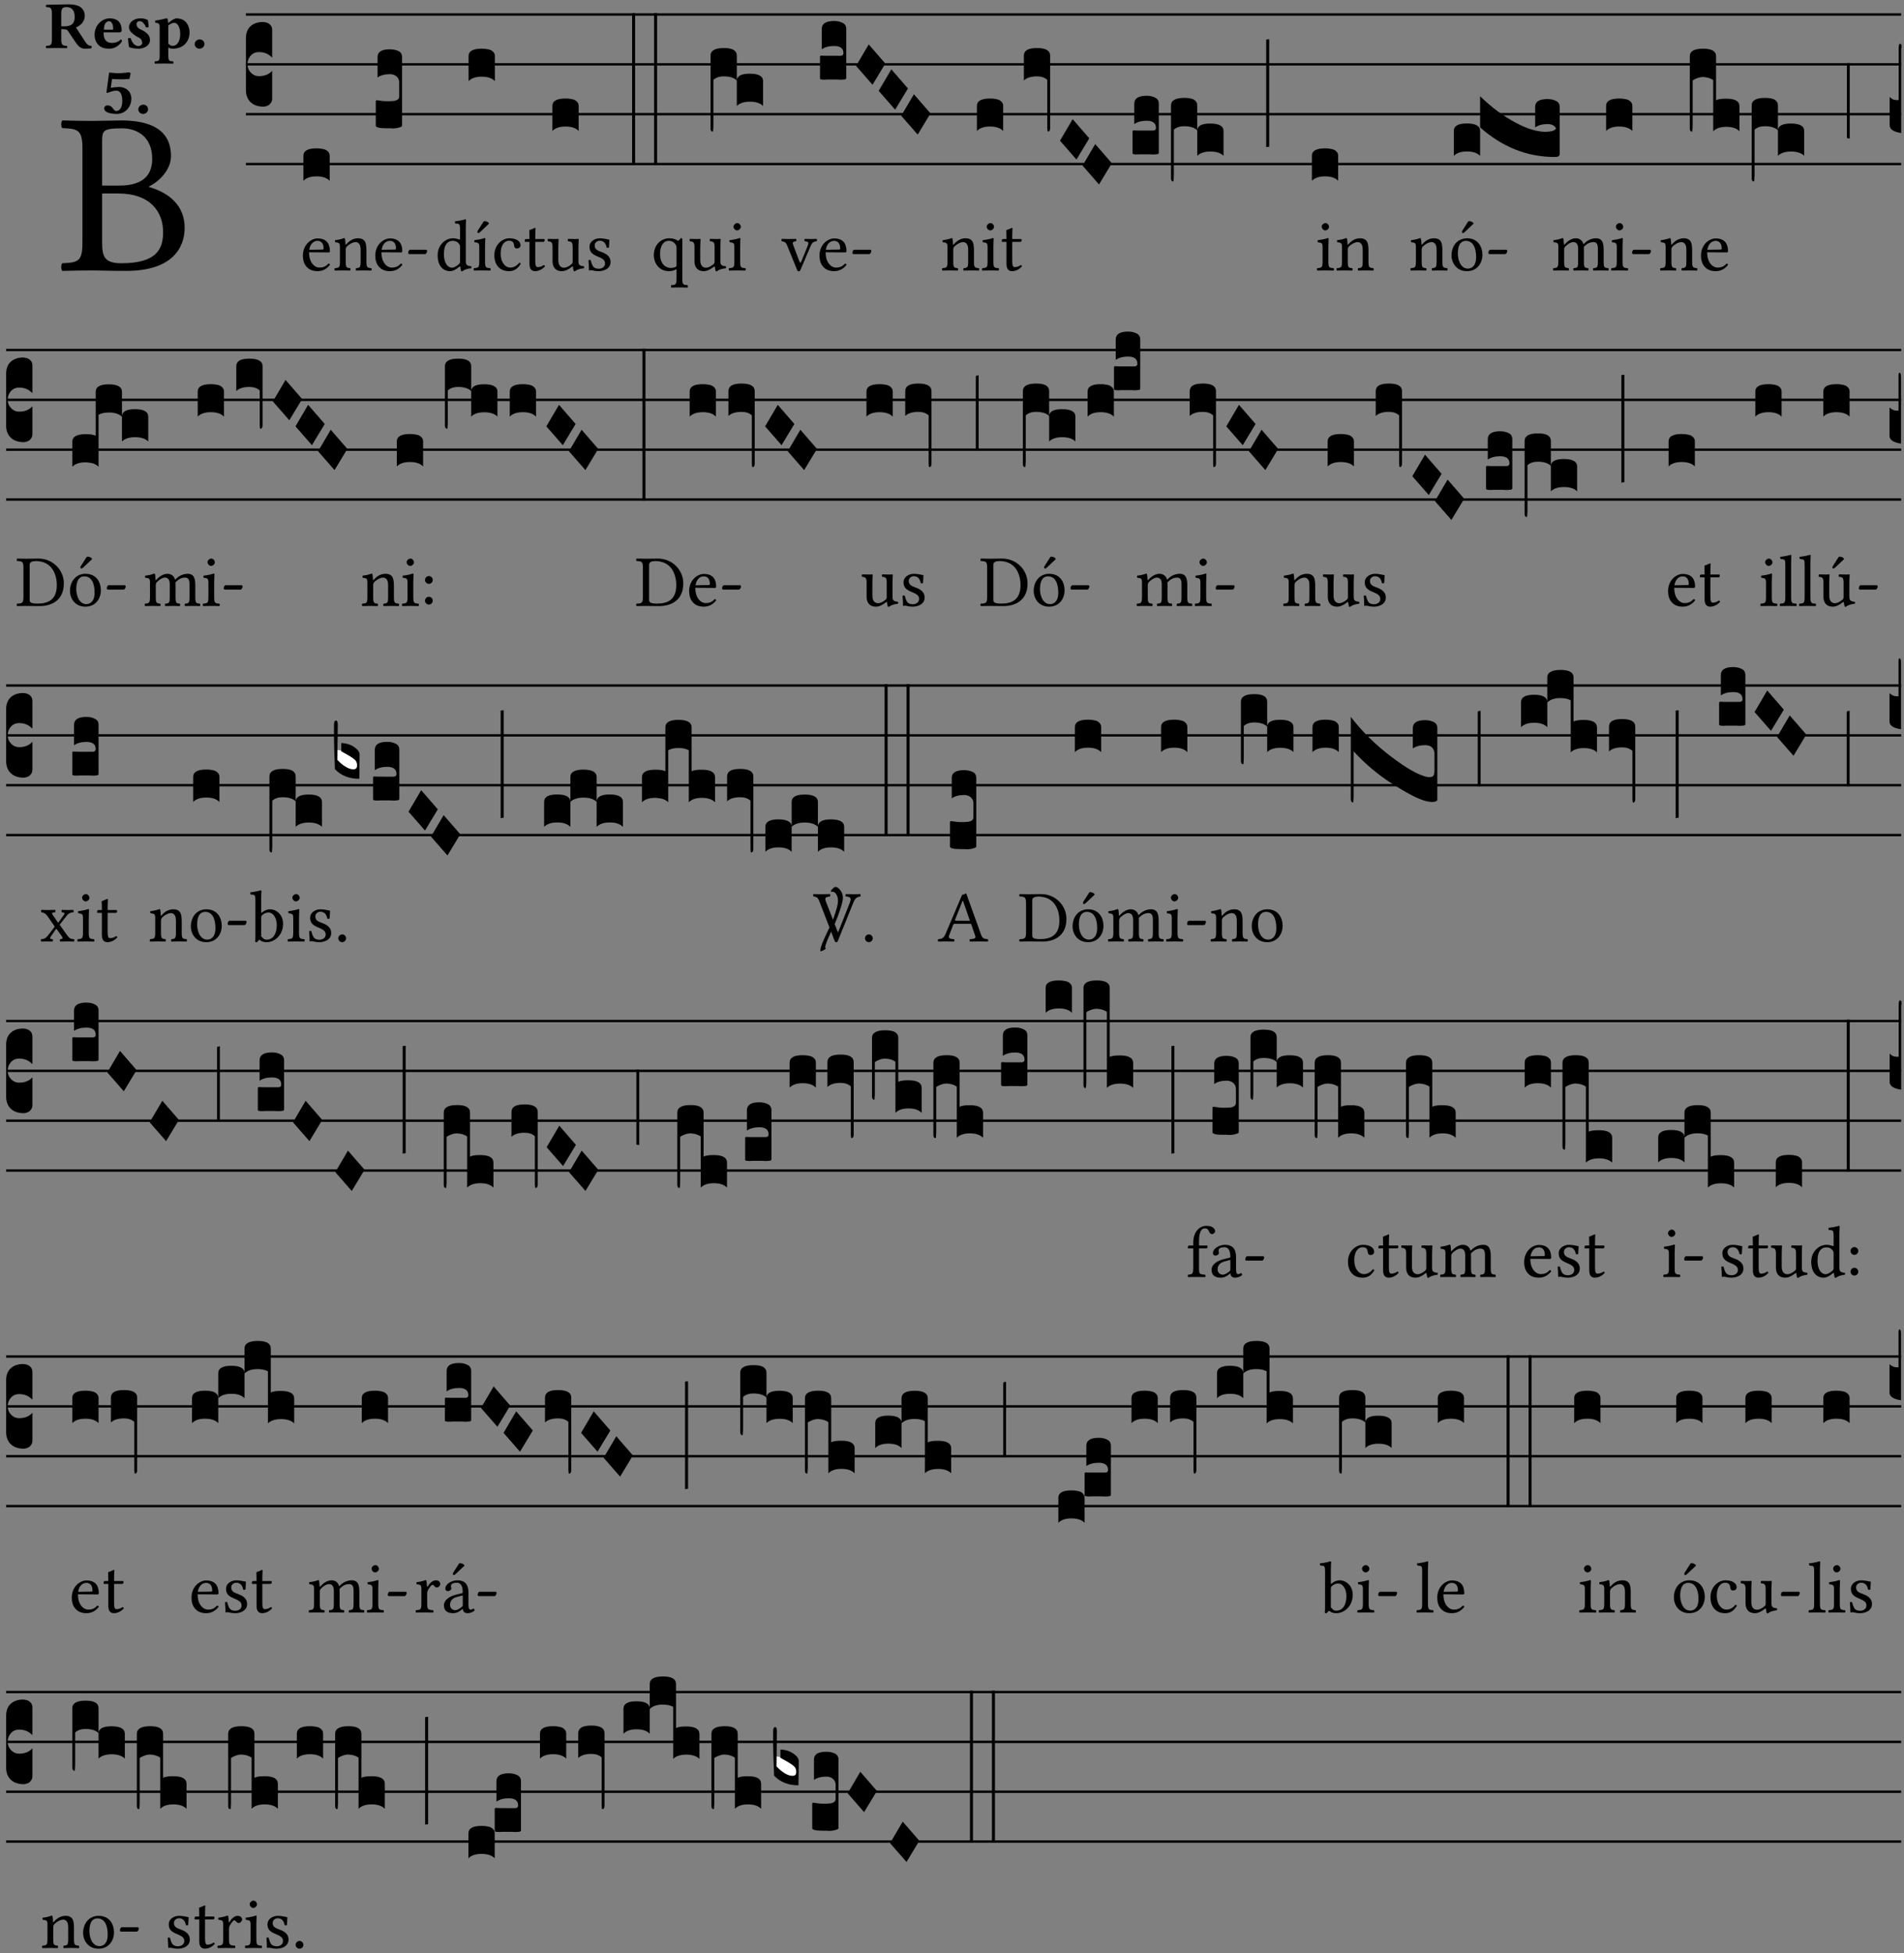 <?xml version="1.0" encoding="UTF-8" standalone="no"?>
<!DOCTYPE svg PUBLIC "-//W3C//DTD SVG 1.1//EN" "http://www.w3.org/Graphics/SVG/1.1/DTD/svg11.dtd">
<svg xmlns="http://www.w3.org/2000/svg" xmlns:xlink="http://www.w3.org/1999/xlink" version="1.1" width="311pt" height="319pt" viewBox="0 0 311 319">
<rect x="0" y="0" width="311" height="319" fill="#808080" stroke="none"/>
<g enable-background="new">
<clipPath id="cp0">
<path transform="matrix(1,0,0,-1,-71,5598)" d="M 0 0 L 453.543 0 L 453.543 5669.291 L 0 5669.291 Z "/>
</clipPath>
<g clip-path="url(#cp0)">
<symbol id="font_1_23">
<path d="M .178 .552 C .178 .605 .178 .615 .265 .615 C .321 .615 .394 .585 .394 .483 C .394 .398 .335 .368 .252 .368 L .178 .368 L .178 .552 M .178 .334 L .247 .334 C .384 .334 .441 .257 .441 .167 C .441 .094 .413 .033 .261 .033 C .191 .033 .178 .059 .178 .12 L .178 .334 M .135 .647 C .099 .647 .045 .648 .006 .649 C 0 .643 0 .622 .006 .616 C .076 .613 .093 .608 .093 .525 L .093 .124 C .093 .041 .076 .036 .006 .033 C 0 .027 0 .006 .006 0 C .045 .001 .098 .002 .136 .002 C .171 .002 .198 0 .282 0 C .481 0 .534 .1 .534 .186 C .534 .282 .467 .337 .38 .362 L .38 .364 C .43 .389 .475 .44 .475 .495 C .475 .562 .446 .649 .26 .649 C .225 .649 .171 .647 .135 .647 Z "/>
</symbol>
<use xlink:href="#font_1_23" transform="matrix(37.858,0,0,-37.858,9.945,44.242)"/>
<symbol id="font_2_33">
<path d="M .434 .477 C .434 .354 .36 .335 .276 .335 L .233 .335 L .233 .534 C .233 .602 .256 .623 .309 .623 C .367 .623 .434 .599 .434 .477 M .341 .664 C .301 .664 .05 .657 .01 .657 C 0 .651 0 .629 .01 .623 C .065 .62 .093 .616 .093 .533 L .093 .132 C .093 .049 .065 .045 .01 .042 C 0 .036 0 .014 .01 .008 C .05 .009 .124 .01 .164 .01 C .204 .01 .276 .009 .316 .008 C .326 .014 .326 .036 .316 .042 C .261 .045 .233 .049 .233 .132 L .233 .293 C .312 .292 .321 .285 .335 .263 L .452 .089 C .483 .044 .524 0 .584 0 C .624 0 .676 .003 .686 .008 C .689 .014 .689 .034 .685 .042 C .64 .042 .617 .066 .589 .108 L .453 .318 C .507 .34 .585 .392 .585 .494 C .585 .534 .57 .594 .508 .631 C .471 .652 .416 .664 .341 .664 Z "/>
</symbol>
<symbol id="font_2_46">
<path d="M .14 .285 C .141 .32 .146 .357 .16 .378 C .175 .401 .202 .412 .214 .412 C .241 .412 .278 .386 .278 .306 C .278 .3 .278 .287 .276 .285 L .14 .285 M .394 .139 C .353 .097 .299 .086 .261 .086 C .183 .086 .135 .131 .135 .229 C .135 .236 .136 .24 .136 .245 L .376 .245 C .4 .245 .405 .262 .405 .276 C .405 .361 .372 .454 .225 .454 C .12 .454 0 .361 0 .208 C 0 .149 .021 .088 .064 .05 C .101 .015 .15 0 .222 0 C .291 0 .359 .035 .409 .108 C .409 .121 .404 .139 .394 .139 Z "/>
</symbol>
<symbol id="font_2_54">
<path d="M 0 .156 C .004 .106 .008 .059 .017 .022 C .035 .015 .099 0 .156 0 C .233 0 .329 .041 .329 .129 C .329 .162 .32 .19 .298 .215 C .269 .247 .228 .272 .182 .292 C .142 .309 .128 .34 .128 .37 C .128 .393 .147 .412 .176 .412 C .211 .412 .245 .38 .27 .319 C .288 .316 .299 .317 .309 .324 C .309 .36 .305 .398 .296 .43 C .264 .444 .239 .454 .184 .454 C .131 .454 .08 .434 .049 .402 C .026 .378 .015 .351 .015 .324 C .015 .294 .026 .27 .046 .249 C .077 .215 .131 .179 .162 .166 C .202 .148 .213 .112 .213 .088 C .213 .055 .181 .039 .154 .039 C .108 .039 .061 .084 .04 .158 C .024 .161 .016 .16 0 .156 Z "/>
</symbol>
<symbol id="font_2_51">
<path d="M .078 .543 L .078 .124 C .078 .041 .067 .039 .006 .034 C 0 .028 0 .006 .006 0 C .048 .001 .089 .002 .143 .002 C .196 .002 .237 .001 .28 0 C .286 .006 .286 .028 .28 .034 C .219 .038 .208 .041 .208 .124 L .208 .241 C .229 .23 .251 .224 .275 .224 C .427 .224 .526 .323 .526 .471 C .526 .526 .504 .589 .466 .628 C .43 .663 .38 .678 .329 .678 C .3 .678 .246 .643 .211 .611 L .205 .611 C .203 .639 .2 .661 .2 .661 C .199 .673 .191 .678 .177 .678 C .14 .668 .08 .654 .011 .645 C .009 .639 .011 .619 .013 .613 C .067 .607 .078 .6 .078 .543 M .208 .299 L .208 .555 C .208 .56 .207 .566 .207 .571 C .236 .597 .273 .611 .297 .611 C .338 .611 .386 .561 .386 .444 C .386 .36 .356 .266 .269 .266 C .258 .266 .233 .272 .208 .299 Z "/>
</symbol>
<symbol id="font_2_f">
<path d="M 0 .068 C 0 .03 .032 0 .072 0 C .112 0 .146 .032 .146 .07 C .146 .109 .114 .139 .074 .139 C .034 .139 0 .107 0 .068 Z "/>
</symbol>
<symbol id="font_2_16">
<path d="M .271 .198 C .271 .1 .236 .044 .181 .044 C .161 .044 .142 .064 .126 .089 C .113 .109 .088 .128 .051 .128 C .015 .128 0 .103 0 .081 C 0 .063 .014 .041 .04 .028 C .078 .007 .139 0 .187 0 C .32 0 .407 .109 .407 .229 C .407 .329 .335 .404 .217 .404 C .186 .404 .123 .397 .099 .391 C .106 .443 .112 .491 .118 .523 C .15 .52 .221 .518 .263 .518 C .299 .518 .317 .52 .378 .524 L .397 .61 L .374 .623 C .301 .616 .264 .61 .204 .61 C .163 .61 .131 .616 .074 .62 L .034 .322 L .047 .314 C .12 .341 .138 .348 .188 .348 C .235 .348 .271 .298 .271 .198 Z "/>
</symbol>
<use xlink:href="#font_2_33" transform="matrix(10.909,0,0,-10.909,7.465,7.952)"/>
<use xlink:href="#font_2_46" transform="matrix(10.909,0,0,-10.909,15.451,7.952)"/>
<use xlink:href="#font_2_54" transform="matrix(10.909,0,0,-10.909,20.905,7.952)"/>
<use xlink:href="#font_2_51" transform="matrix(10.909,0,0,-10.909,25.225,10.396)"/>
<use xlink:href="#font_2_f" transform="matrix(10.909,0,0,-10.909,31.803,7.952)"/>
<use xlink:href="#font_2_16" transform="matrix(10.909,0,0,-10.909,17.016,18.61)"/>
<use xlink:href="#font_2_f" transform="matrix(10.909,0,0,-10.909,22.591,18.61)"/>
<path transform="matrix(1,0,0,-1,40.167,2.368)" stroke-width=".388" stroke-linecap="butt" stroke-miterlimit="10" stroke-linejoin="miter" fill="none" stroke="#000000" d="M 0 0 L 270.376 0 "/>
<path transform="matrix(1,0,0,-1,40.167,10.508)" stroke-width=".388" stroke-linecap="butt" stroke-miterlimit="10" stroke-linejoin="miter" fill="none" stroke="#000000" d="M 0 0 L 270.376 0 "/>
<path transform="matrix(1,0,0,-1,40.167,18.649)" stroke-width=".388" stroke-linecap="butt" stroke-miterlimit="10" stroke-linejoin="miter" fill="none" stroke="#000000" d="M 0 0 L 270.376 0 "/>
<path transform="matrix(1,0,0,-1,40.167,26.789)" stroke-width=".388" stroke-linecap="butt" stroke-miterlimit="10" stroke-linejoin="miter" fill="none" stroke="#000000" d="M 0 0 L 270.376 0 "/>
<symbol id="font_3_d">
<path d="M 0 .106 L 0 .432 C 0 .465 .01 .491 .029 .508 C .048 .526 .075 .535 .108 .535 C .127 .534 .141 .529 .151 .52 C .161 .511 .166 .5 .166 .486 L .166 .31 L .156 .319 C .137 .336 .112 .345 .082 .345 C .054 .345 .033 .332 .019 .306 C .013 .295 .01 .282 .01 .268 C .01 .255 .013 .242 .02 .23 C .027 .219 .035 .21 .046 .203 C .057 .196 .069 .193 .082 .193 C .113 .193 .137 .201 .156 .217 L .166 .227 L .166 .05 C .166 .039 .163 .03 .157 .023 C .152 .015 .145 .009 .136 .006 C .127 .002 .118 0 .108 0 C .075 .001 .048 .01 .029 .029 C .01 .047 0 .073 0 .106 Z "/>
</symbol>
<use xlink:href="#font_3_d" transform="matrix(25.843,0,0,-25.843,40.167,17.422)"/>
<symbol id="font_1_46">
<path d="M .087 .292 C .106 .405 .176 .414 .2 .414 C .238 .414 .283 .393 .283 .309 C .283 .3 .279 .295 .268 .295 L .087 .292 M .349 .103 C .312 .065 .283 .049 .225 .049 C .189 .049 .147 .07 .116 .121 C .096 .154 .084 .2 .084 .258 L .35 .256 C .362 .256 .369 .262 .369 .273 C .369 .357 .339 .447 .2 .447 C .113 .447 0 .364 0 .212 C 0 .156 .014 .102 .047 .064 C .081 .024 .128 0 .2 0 C .276 0 .33 .035 .37 .087 C .367 .097 .361 .102 .349 .103 Z "/>
</symbol>
<use xlink:href="#font_1_46" transform="matrix(11.955,0,0,-11.955,49.474,44.286)"/>
<symbol id="font_3_40">
<path d="M .082 .205 C .101 .205 .116 .203 .128 .2 C .141 .197 .15 .191 .156 .184 C .163 .177 .166 .169 .166 .158 L .166 0 C .148 .019 .12 .028 .083 .028 C .046 .028 .018 .019 0 0 L 0 .158 C 0 .189 .027 .205 .082 .205 Z "/>
</symbol>
<use xlink:href="#font_3_40" transform="matrix(25.843,0,0,-25.843,49.559,29.528)"/>
<symbol id="font_1_4f">
<path d="M .164 .36 C .157 .353 .152 .35 .152 .36 C .151 .387 .148 .425 .144 .436 C .141 .44 .14 .444 .132 .444 C .104 .433 .078 .424 .009 .415 C .007 .409 .009 .393 .011 .387 C .065 .382 .076 .377 .076 .319 L .076 .124 C .076 .042 .066 .038 .006 .033 C 0 .027 0 .006 .006 0 C .036 .001 .076 .002 .116 .002 C .156 .002 .186 .001 .216 0 C .222 .006 .222 .027 .216 .033 C .165 .038 .155 .042 .155 .124 L .155 .288 C .155 .309 .164 .321 .172 .33 C .21 .367 .255 .389 .294 .389 C .314 .389 .335 .376 .347 .353 C .357 .333 .359 .306 .359 .276 L .359 .124 C .359 .042 .349 .038 .297 .033 C .292 .027 .292 .006 .297 0 C .327 .001 .359 .002 .399 .002 C .439 .002 .475 .001 .505 0 C .51 .006 .51 .027 .505 .033 C .449 .038 .438 .042 .438 .124 L .438 .273 C .438 .328 .434 .376 .411 .407 C .394 .429 .363 .441 .328 .441 C .279 .441 .223 .428 .164 .36 Z "/>
</symbol>
<symbol id="font_1_e">
<path d="M .231 0 C .244 0 .258 .028 .258 .04 C .258 .05 .254 .06 .244 .06 L .025 .06 C .013 .06 0 .037 0 .019 C 0 .009 .006 0 .015 0 L .231 0 Z "/>
</symbol>
<use xlink:href="#font_1_4f" transform="matrix(11.955,0,0,-11.955,54.615,44.19)"/>
<use xlink:href="#font_1_46" transform="matrix(11.955,0,0,-11.955,61.298,44.286)"/>
<use xlink:href="#font_1_e" transform="matrix(11.955,0,0,-11.955,66.678,41.5)"/>
<symbol id="font_3_105">
<path d="M 0 .016 L 0 .169 C 0 .175 .002 .178 .006 .178 L .01 .178 C .031 .174 .051 .172 .069 .172 C .073 .172 .077 .172 .081 .172 C .085 .172 .089 .172 .092 .172 C .096 .173 .099 .173 .102 .173 C .117 .173 .128 .176 .136 .181 C .144 .186 .148 .193 .148 .202 L .148 .289 C .148 .299 .146 .308 .142 .315 C .138 .323 .131 .33 .122 .335 C .113 .34 .102 .343 .089 .343 C .057 .343 .031 .336 .011 .322 L .011 .451 C .011 .484 .037 .5 .089 .5 C .11 .5 .128 .496 .143 .489 C .158 .482 .166 .469 .166 .451 L .166 .017 C .166 .013 .16 .009 .147 .006 C .135 .002 .122 0 .107 0 C .104 0 .099 0 .094 .001 C .089 .001 .082 .001 .074 .001 C .052 .001 .036 .002 .027 .003 C .009 .006 0 .011 0 .016 Z "/>
</symbol>
<use xlink:href="#font_3_105" transform="matrix(25.843,0,0,-25.843,61.383,20.975)"/>
<symbol id="font_1_45">
<path d="M .306 .137 C .306 .118 .304 .11 .29 .098 C .253 .066 .221 .05 .196 .05 C .142 .05 .086 .109 .086 .234 C .086 .306 .1 .346 .115 .367 C .146 .414 .188 .417 .208 .417 C .244 .417 .269 .404 .289 .381 C .303 .365 .306 .358 .306 .327 L .306 .137 M .295 .063 C .299 .067 .309 .069 .31 .062 C .312 .037 .321 .003 .321 .003 C .329 0 .334 0 .34 .003 C .362 .021 .397 .036 .458 .043 C .464 .049 .464 .064 .458 .07 C .394 .075 .385 .094 .385 .143 L .385 .596 C .385 .661 .389 .701 .389 .701 C .389 .708 .385 .711 .376 .711 C .351 .701 .276 .687 .236 .684 C .234 .676 .236 .66 .242 .654 C .294 .651 .306 .656 .306 .572 L .306 .444 C .306 .437 .304 .435 .297 .435 C .293 .435 .252 .452 .219 .452 C .153 .452 .109 .43 .069 .392 C .026 .349 0 .29 0 .216 C 0 .093 .062 .003 .17 .003 C .209 .003 .246 .023 .295 .063 Z "/>
</symbol>
<symbol id="font_1_ad">
<path d="M .139 .673 L .063 .554 C .055 .541 .052 .537 .052 .526 C .052 .519 .059 .513 .066 .513 C .073 .513 .081 .517 .096 .532 L .211 .641 L .208 .652 C .185 .674 .159 .675 .153 .675 C .148 .675 .142 .674 .139 .673 M .157 .124 L .157 .323 C .157 .373 .161 .437 .161 .437 C .161 .441 .156 .444 .148 .444 C .119 .433 .08 .424 .011 .415 C .009 .409 .011 .393 .013 .387 C .067 .381 .078 .376 .078 .319 L .078 .124 C .078 .041 .067 .038 .006 .033 C 0 .027 0 .006 .006 0 C .039 .001 .078 .002 .118 .002 C .158 .002 .196 .001 .229 0 C .235 .006 .235 .027 .229 .033 C .168 .037 .157 .041 .157 .124 Z "/>
</symbol>
<use xlink:href="#font_1_45" transform="matrix(11.955,0,0,-11.955,71.481,44.321)"/>
<use xlink:href="#font_1_ad" transform="matrix(11.955,0,0,-11.955,77.351,44.19)"/>
<use xlink:href="#font_3_40" transform="matrix(25.843,0,0,-25.843,76.54,13.247)"/>
<symbol id="font_1_44">
<path d="M .361 .101 C .357 .11 .349 .114 .34 .115 C .306 .071 .263 .049 .22 .049 C .147 .049 .086 .123 .086 .24 C .086 .35 .134 .416 .2 .416 C .259 .416 .267 .381 .271 .346 C .274 .319 .288 .31 .309 .31 C .33 .31 .358 .323 .358 .354 C .358 .409 .301 .449 .205 .449 C .106 .449 0 .36 0 .218 C 0 .089 .072 0 .198 0 C .258 0 .311 .019 .361 .101 Z "/>
</symbol>
<symbol id="font_1_55">
<path d="M .018 .439 C .004 .439 0 .427 0 .419 L 0 .406 C 0 .401 .001 .4 .005 .4 L .064 .4 L .064 .099 C .064 .028 .095 0 .141 0 C .187 0 .237 .022 .276 .066 C .274 .076 .268 .082 .258 .083 C .232 .063 .202 .055 .176 .055 C .149 .055 .143 .085 .143 .147 L .143 .4 L .247 .4 C .257 .4 .271 .404 .271 .413 L .271 .433 C .271 .437 .268 .439 .263 .439 L .143 .439 L .143 .478 C .143 .543 .147 .583 .147 .583 C .147 .589 .144 .591 .139 .591 C .134 .591 .126 .587 .117 .582 C .105 .576 .095 .572 .083 .568 C .071 .565 .061 .561 .061 .555 C .061 .543 .064 .55 .064 .439 L .018 .439 Z "/>
</symbol>
<symbol id="font_1_56">
<path d="M .197 .003 C .236 .003 .283 .023 .332 .063 C .337 .067 .346 .069 .347 .062 C .349 .036 .358 .003 .358 .003 C .366 0 .37 0 .377 .003 C .399 .021 .434 .036 .495 .043 C .501 .049 .501 .064 .495 .07 C .431 .075 .422 .094 .422 .143 L .422 .335 C .422 .365 .426 .438 .426 .438 C .426 .441 .423 .444 .418 .444 C .413 .443 .398 .442 .383 .442 C .351 .442 .315 .443 .281 .444 C .275 .438 .275 .417 .281 .411 C .33 .408 .343 .396 .343 .33 L .343 .137 C .343 .118 .341 .11 .327 .098 C .29 .066 .252 .05 .227 .05 C .197 .05 .147 .064 .147 .153 L .147 .335 C .147 .365 .151 .438 .151 .438 C .151 .441 .148 .444 .143 .444 C .138 .443 .123 .442 .108 .442 C .076 .442 .04 .443 .006 .444 C 0 .438 0 .417 .006 .411 C .054 .407 .068 .396 .068 .331 L .068 .139 C .068 .07 .098 .003 .197 .003 Z "/>
</symbol>
<symbol id="font_1_54">
<path d="M 0 .148 C .004 .099 .007 .052 .007 .01 C .017 .012 .027 .013 .032 .013 C .039 .013 .045 .013 .052 .011 C .079 .004 .106 0 .143 0 C .199 0 .302 .027 .302 .126 C .302 .194 .253 .234 .185 .259 C .124 .281 .085 .297 .085 .352 C .085 .393 .121 .416 .155 .416 C .177 .416 .235 .408 .248 .323 C .254 .317 .274 .318 .28 .324 C .283 .36 .285 .397 .286 .43 C .255 .435 .207 .449 .155 .449 C .081 .449 .014 .401 .014 .337 C .014 .264 .047 .233 .124 .201 C .207 .167 .226 .146 .226 .103 C .226 .054 .178 .033 .141 .033 C .102 .033 .08 .046 .07 .057 C .048 .08 .037 .124 .031 .149 C .025 .155 .006 .154 0 .148 Z "/>
</symbol>
<use xlink:href="#font_1_44" transform="matrix(11.955,0,0,-11.955,80.746,44.286)"/>
<use xlink:href="#font_1_55" transform="matrix(11.955,0,0,-11.955,85.72,44.286)"/>
<use xlink:href="#font_1_56" transform="matrix(11.955,0,0,-11.955,89.438,44.321)"/>
<use xlink:href="#font_1_54" transform="matrix(11.955,0,0,-11.955,96.121,44.286)"/>
<symbol id="font_3_26">
<path d="M 0 .96 L .019 .96 L .019 0 L 0 0 L 0 .96 Z "/>
</symbol>
<use xlink:href="#font_3_40" transform="matrix(25.843,0,0,-25.843,90.228,21.388)"/>
<use xlink:href="#font_3_26" transform="matrix(25.843,0,0,-25.843,103.248,26.958)"/>
<use xlink:href="#font_3_26" transform="matrix(25.843,0,0,-25.843,106.84,26.958)"/>
<symbol id="font_1_52">
<path d="M .287 .602 C .307 .58 .311 .565 .311 .541 L .311 .311 C .311 .293 .31 .288 .297 .281 C .273 .269 .246 .268 .231 .268 C .173 .268 .086 .31 .086 .461 C .086 .565 .128 .639 .208 .639 C .238 .639 .265 .626 .287 .602 M .311 .123 C .311 .04 .3 .036 .239 .033 C .233 .027 .233 .006 .239 0 C .274 .001 .311 .002 .351 .002 C .391 .002 .429 .001 .462 0 C .468 .006 .468 .027 .462 .033 C .401 .036 .39 .04 .39 .123 L .39 .651 C .39 .665 .386 .676 .375 .676 C .368 .676 .362 .668 .354 .657 C .341 .639 .337 .636 .325 .643 C .293 .664 .254 .673 .212 .673 C .09 .673 0 .573 0 .441 C 0 .348 .063 .224 .207 .224 C .234 .224 .266 .229 .284 .239 C .307 .253 .311 .255 .311 .234 L .311 .123 Z "/>
</symbol>
<symbol id="font_1_4a">
<path d="M .066 .601 C .066 .575 .09 .549 .114 .549 C .142 .549 .166 .575 .166 .597 C .166 .621 .145 .649 .118 .649 C .094 .649 .066 .625 .066 .601 M .157 .124 L .157 .323 C .157 .373 .161 .437 .161 .437 C .161 .441 .156 .444 .148 .444 C .119 .433 .08 .424 .011 .415 C .009 .409 .011 .393 .013 .387 C .067 .381 .078 .376 .078 .319 L .078 .124 C .078 .041 .067 .038 .006 .033 C 0 .027 0 .006 .006 0 C .039 .001 .078 .002 .118 .002 C .158 .002 .196 .001 .229 0 C .235 .006 .235 .027 .229 .033 C .168 .037 .157 .041 .157 .124 Z "/>
</symbol>
<use xlink:href="#font_1_52" transform="matrix(11.955,0,0,-11.955,106.788,46.964)"/>
<use xlink:href="#font_1_56" transform="matrix(11.955,0,0,-11.955,112.623,44.321)"/>
<use xlink:href="#font_1_4a" transform="matrix(11.955,0,0,-11.955,119.019,44.19)"/>
<symbol id="font_3_1b3">
<path d="M 0 .021 L 0 .48 C 0 .512 .028 .528 .084 .528 C .112 .528 .133 .524 .146 .516 C .159 .508 .166 .496 .166 .48 L .166 .326 C .17 .353 .197 .366 .248 .366 C .304 .366 .332 .35 .332 .319 L .332 .162 C .314 .18 .286 .189 .249 .189 C .212 .189 .184 .18 .166 .162 L .166 .323 C .149 .34 .121 .349 .083 .349 C .056 .349 .035 .342 .018 .327 L .018 .047 C .018 .035 .018 .026 .017 .02 C .017 .014 .017 .01 .016 .007 C .016 .004 .016 .002 .015 .001 C .014 0 .013 0 .011 0 C .008 .001 .006 .002 .004 .004 C .003 .005 .002 .008 .001 .011 C 0 .014 0 .017 0 .021 Z "/>
</symbol>
<use xlink:href="#font_3_1b3" transform="matrix(25.843,0,0,-25.843,116.062,21.491)"/>
<symbol id="font_1_57">
<path d="M .32 .41 C .374 .406 .379 .393 .358 .343 L .278 .147 C .261 .107 .256 .108 .241 .15 L .168 .343 C .151 .391 .146 .403 .2 .41 C .206 .416 .206 .437 .2 .443 C .167 .442 .132 .441 .099 .441 C .066 .441 .036 .442 .006 .443 C 0 .437 0 .416 .006 .41 C .059 .403 .066 .387 .086 .337 L .214 .021 C .22 .006 .226 0 .239 0 C .249 0 .255 .006 .263 .023 L .396 .336 C .415 .379 .426 .405 .482 .41 C .488 .416 .488 .437 .482 .443 C .462 .442 .438 .441 .412 .441 C .379 .441 .345 .442 .32 .443 C .314 .437 .314 .416 .32 .41 Z "/>
</symbol>
<use xlink:href="#font_1_57" transform="matrix(11.955,0,0,-11.955,127.626,44.309)"/>
<use xlink:href="#font_1_46" transform="matrix(11.955,0,0,-11.955,133.854,44.286)"/>
<use xlink:href="#font_1_e" transform="matrix(11.955,0,0,-11.955,139.234,41.5)"/>
<symbol id="font_3_104">
<path d="M .131 0 C .126 0 .118 0 .107 .001 C .096 .001 .087 .001 .078 .001 C .07 .001 .06 .001 .049 .001 C .038 0 .031 0 .028 0 C .016 0 .008 .001 .005 .002 C .002 .003 0 .005 0 .009 L 0 .143 C 0 .149 .002 .152 .006 .152 L .01 .152 C .015 .151 .036 .151 .075 .151 L .109 .151 C .12 .151 .128 .151 .132 .151 C .137 .152 .14 .153 .143 .155 C .146 .158 .148 .162 .148 .168 C .148 .198 .128 .213 .089 .213 C .057 .213 .031 .206 .011 .192 L .011 .321 C .011 .354 .037 .371 .089 .371 C .11 .371 .128 .367 .143 .359 C .158 .352 .166 .339 .166 .321 L .166 .01 C .166 .008 .165 .006 .164 .005 C .163 .004 .161 .003 .158 .002 C .155 .001 .151 .001 .146 .001 C .142 0 .137 0 .131 0 Z "/>
</symbol>
<symbol id="font_3_1a">
<path d="M 0 .119 L .08 .255 L .185 .134 L .104 0 L 0 .119 Z "/>
</symbol>
<use xlink:href="#font_3_104" transform="matrix(25.843,0,0,-25.843,133.939,13.015)"/>
<use xlink:href="#font_3_1a" transform="matrix(25.843,0,0,-25.843,139.831,13.842)"/>
<use xlink:href="#font_3_1a" transform="matrix(25.843,0,0,-25.843,143.524,17.913)"/>
<use xlink:href="#font_3_1a" transform="matrix(25.843,0,0,-25.843,147.208,21.983)"/>
<use xlink:href="#font_1_4f" transform="matrix(11.955,0,0,-11.955,153.851,44.19)"/>
<use xlink:href="#font_1_4a" transform="matrix(11.955,0,0,-11.955,160.379,44.19)"/>
<use xlink:href="#font_1_55" transform="matrix(11.955,0,0,-11.955,163.63,44.286)"/>
<symbol id="font_3_f3">
<path d="M 0 .48 C 0 .496 .007 .508 .02 .516 C .034 .524 .055 .528 .083 .528 C .138 .528 .166 .512 .166 .48 L .166 .021 C .166 .009 .162 .002 .155 0 C .153 0 .152 0 .151 .001 C .15 .002 .15 .004 .149 .007 C .149 .01 .149 .014 .148 .02 C .148 .026 .148 .035 .148 .047 L .148 .327 C .131 .342 .11 .349 .083 .349 C .045 .349 .017 .34 0 .323 L 0 .48 Z "/>
</symbol>
<symbol id="font_3_34">
<path d="M .019 .682 L .019 .003 C .009 .002 .003 .001 0 0 L 0 .679 C .003 .681 .01 .682 .019 .682 Z "/>
</symbol>
<use xlink:href="#font_3_40" transform="matrix(25.843,0,0,-25.843,159.567,21.388)"/>
<use xlink:href="#font_3_f3" transform="matrix(25.843,0,0,-25.843,167.24,21.491)"/>
<use xlink:href="#font_3_1a" transform="matrix(25.843,0,0,-25.843,173.141,26.053)"/>
<use xlink:href="#font_3_1a" transform="matrix(25.843,0,0,-25.843,176.825,30.123)"/>
<use xlink:href="#font_3_104" transform="matrix(25.843,0,0,-25.843,184.989,25.226)"/>
<use xlink:href="#font_3_1b3" transform="matrix(25.843,0,0,-25.843,191.27,29.632)"/>
<use xlink:href="#font_3_34" transform="matrix(25.843,0,0,-25.843,206.822,24.038)"/>
<use xlink:href="#font_1_4a" transform="matrix(11.955,0,0,-11.955,215.098,44.19)"/>
<use xlink:href="#font_1_4f" transform="matrix(11.955,0,0,-11.955,218.29,44.19)"/>
<use xlink:href="#font_3_40" transform="matrix(25.843,0,0,-25.843,214.286,29.528)"/>
<symbol id="font_1_b3">
<path d="M .229 .681 L .153 .562 C .145 .549 .142 .545 .142 .534 C .142 .527 .149 .521 .156 .521 C .163 .521 .171 .525 .186 .54 L .301 .649 L .298 .66 C .275 .682 .249 .683 .243 .683 C .238 .683 .232 .682 .229 .681 M 0 .215 C 0 .113 .068 0 .21 0 C .274 0 .322 .022 .356 .056 C .401 .099 .422 .162 .422 .224 C .422 .328 .365 .449 .212 .449 C .146 .449 .091 .422 .055 .379 C .019 .336 0 .278 0 .215 M .197 .414 C .283 .414 .336 .336 .336 .192 C .336 .066 .271 .035 .224 .035 C .12 .035 .086 .161 .086 .238 C .086 .325 .107 .414 .197 .414 Z "/>
</symbol>
<use xlink:href="#font_1_4f" transform="matrix(11.955,0,0,-11.955,230.363,44.19)"/>
<use xlink:href="#font_1_b3" transform="matrix(11.955,0,0,-11.955,237.094,44.286)"/>
<use xlink:href="#font_1_e" transform="matrix(11.955,0,0,-11.955,243.107,41.5)"/>
<symbol id="font_3_cb2">
<path d="M 0 .165 C 0 .196 .027 .212 .082 .212 C .138 .212 .166 .196 .166 .165 L .166 .007 C .148 .026 .12 .035 .083 .035 C .046 .035 .018 .026 0 .007 L 0 .165 M .592 .208 C .56 .208 .534 .201 .514 .187 L .514 .317 C .514 .35 .54 .366 .592 .366 C .613 .366 .631 .362 .646 .354 C .661 .347 .669 .334 .669 .317 L .669 .019 C .669 .006 .659 0 .638 0 C .465 0 .307 .062 .166 .187 L .166 .384 C .239 .313 .315 .256 .396 .214 C .466 .177 .528 .159 .582 .159 C .617 .16 .639 .167 .646 .18 C .637 .199 .619 .208 .592 .208 Z "/>
</symbol>
<use xlink:href="#font_3_cb2" transform="matrix(25.843,0,0,-25.843,237.471,25.639)"/>
<symbol id="font_1_4e">
<path d="M .15 .36 C .148 .389 .146 .425 .142 .436 C .139 .44 .138 .444 .13 .444 C .102 .433 .076 .424 .007 .415 C .005 .409 .007 .393 .009 .387 C .063 .382 .074 .377 .074 .319 L .074 .124 C .074 .042 .061 .037 .006 .033 C 0 .027 0 .006 .006 0 C .036 .001 .074 .002 .114 .002 C .154 .002 .184 .001 .214 0 C .22 .006 .22 .027 .214 .033 C .164 .038 .153 .042 .153 .124 L .153 .288 C .153 .309 .162 .321 .17 .33 C .209 .368 .247 .389 .278 .389 C .316 .389 .344 .365 .344 .298 L .344 .124 C .344 .042 .336 .037 .282 .033 C .277 .027 .277 .006 .282 0 C .307 .001 .344 .002 .384 .002 C .424 .002 .457 .001 .482 0 C .487 .006 .487 .027 .482 .033 C .432 .037 .423 .042 .423 .124 L .423 .283 C .423 .297 .423 .311 .422 .323 C .47 .376 .515 .389 .554 .389 C .592 .389 .614 .367 .614 .3 L .614 .124 C .614 .042 .604 .037 .552 .033 C .547 .027 .547 .006 .552 0 C .577 .001 .614 .002 .654 .002 C .694 .002 .729 .001 .757 0 C .762 .006 .762 .027 .757 .033 C .702 .037 .693 .042 .693 .124 L .693 .282 C .693 .371 .678 .441 .59 .441 C .538 .441 .477 .422 .425 .367 C .422 .364 .416 .359 .414 .367 C .404 .408 .366 .441 .314 .441 C .256 .441 .203 .406 .162 .36 C .157 .354 .15 .348 .15 .36 Z "/>
</symbol>
<use xlink:href="#font_1_4e" transform="matrix(11.955,0,0,-11.955,253.658,44.19)"/>
<use xlink:href="#font_1_4a" transform="matrix(11.955,0,0,-11.955,263.151,44.19)"/>
<use xlink:href="#font_1_e" transform="matrix(11.955,0,0,-11.955,266.582,41.5)"/>
<use xlink:href="#font_3_40" transform="matrix(25.843,0,0,-25.843,262.339,21.388)"/>
<use xlink:href="#font_1_4f" transform="matrix(11.955,0,0,-11.955,271.158,44.19)"/>
<use xlink:href="#font_1_46" transform="matrix(11.955,0,0,-11.955,277.841,44.286)"/>
<symbol id="font_3_1b4">
<path d="M 0 .021 L 0 .476 C 0 .508 .028 .524 .084 .524 C .139 .524 .166 .508 .166 .476 L .166 .198 C .179 .205 .2 .208 .23 .208 C .286 .208 .314 .192 .314 .16 L .314 .002 C .296 .021 .268 .03 .231 .03 C .194 .03 .166 .021 .148 .002 L .148 .325 C .144 .328 .14 .331 .135 .333 C .13 .335 .125 .337 .12 .339 C .115 .34 .109 .342 .102 .343 C .096 .344 .09 .344 .083 .345 C .071 .345 .058 .342 .045 .337 C .032 .332 .023 .327 .018 .323 L .018 .047 C .018 .035 .018 .026 .017 .02 C .017 .014 .017 .01 .016 .007 C .016 .004 .016 .002 .015 .001 C .014 0 .013 0 .011 0 C .008 .001 .006 .002 .004 .004 C .003 .005 .002 .008 .001 .011 C 0 .014 0 .017 0 .021 Z "/>
</symbol>
<symbol id="font_3_1c">
<path d="M 0 .477 L .018 .477 L .018 0 C .008 0 .002 .001 0 .004 L 0 .477 Z "/>
</symbol>
<symbol id="font_3_14">
<path d="M 0 .049 L 0 .228 C .006 .223 .011 .218 .016 .215 C .021 .212 .027 .21 .033 .209 C .04 .208 .048 .208 .057 .208 L .057 .535 C .057 .554 .06 .564 .065 .564 L .066 .564 C .072 .564 .075 .559 .075 .548 C .075 .543 .074 .537 .073 .53 L .073 0 C .024 .007 0 .024 0 .049 Z "/>
</symbol>
<use xlink:href="#font_3_1b4" transform="matrix(25.843,0,0,-25.843,276.013,21.491)"/>
<use xlink:href="#font_3_1b3" transform="matrix(25.843,0,0,-25.843,286.12,29.632)"/>
<use xlink:href="#font_3_1c" transform="matrix(25.843,0,0,-25.843,301.672,22.616)"/>
<use xlink:href="#font_3_14" transform="matrix(25.843,0,0,-25.843,308.657,21.724)"/>
<path transform="matrix(1,0,0,-1,1,57.162)" stroke-width=".388" stroke-linecap="butt" stroke-miterlimit="10" stroke-linejoin="miter" fill="none" stroke="#000000" d="M 0 0 L 309.543 0 "/>
<path transform="matrix(1,0,0,-1,1,65.303)" stroke-width=".388" stroke-linecap="butt" stroke-miterlimit="10" stroke-linejoin="miter" fill="none" stroke="#000000" d="M 0 0 L 309.543 0 "/>
<path transform="matrix(1,0,0,-1,1,73.443)" stroke-width=".388" stroke-linecap="butt" stroke-miterlimit="10" stroke-linejoin="miter" fill="none" stroke="#000000" d="M 0 0 L 309.543 0 "/>
<path transform="matrix(1,0,0,-1,1,81.584)" stroke-width=".388" stroke-linecap="butt" stroke-miterlimit="10" stroke-linejoin="miter" fill="none" stroke="#000000" d="M 0 0 L 309.543 0 "/>
<use xlink:href="#font_3_d" transform="matrix(25.843,0,0,-25.843,1,72.216)"/>
<symbol id="font_1_25">
<path d="M .178 .086 L .178 .566 C .178 .601 .213 .615 .262 .615 C .478 .615 .549 .44 .549 .286 C .549 .084 .428 .034 .287 .034 C .189 .034 .178 .054 .178 .086 M .135 .647 C .099 .647 .046 .648 .006 .649 C 0 .643 0 .622 .006 .616 C .076 .613 .093 .608 .093 .525 L .093 .124 C .093 .041 .076 .036 .006 .033 C 0 .027 0 .006 .006 0 C .045 .001 .098 .002 .136 .002 C .173 .002 .215 0 .318 0 C .459 0 .645 .064 .645 .31 C .645 .496 .492 .649 .3 .649 C .229 .649 .174 .647 .135 .647 Z "/>
</symbol>
<use xlink:href="#font_1_25" transform="matrix(11.955,0,0,-11.955,2.716,98.985)"/>
<use xlink:href="#font_1_b3" transform="matrix(11.955,0,0,-11.955,11.432,99.08)"/>
<use xlink:href="#font_1_e" transform="matrix(11.955,0,0,-11.955,17.445,96.295)"/>
<symbol id="font_3_523">
<path d="M 0 .158 C 0 .19 .028 .206 .084 .206 C .114 .206 .135 .203 .148 .196 L .148 .473 C .148 .505 .175 .521 .23 .521 C .286 .521 .314 .505 .314 .473 L .314 .317 C .314 .348 .341 .364 .396 .364 C .452 .364 .48 .348 .48 .317 L .48 .16 C .462 .178 .434 .187 .397 .187 C .36 .187 .332 .178 .314 .16 L .314 .316 C .296 .334 .268 .343 .231 .343 C .204 .343 .183 .338 .166 .329 L .166 0 C .163 .003 .16 .005 .157 .008 C .154 .01 .151 .012 .148 .014 C .145 .015 .141 .017 .137 .019 C .134 .02 .13 .022 .126 .023 C .122 .024 .118 .024 .113 .025 C .108 .026 .103 .026 .098 .027 C .093 .028 .088 .028 .083 .028 C .046 .028 .018 .019 0 0 L 0 .158 Z "/>
</symbol>
<use xlink:href="#font_3_523" transform="matrix(25.843,0,0,-25.843,11.809,76.234)"/>
<use xlink:href="#font_1_4e" transform="matrix(11.955,0,0,-11.955,23.615,98.985)"/>
<use xlink:href="#font_1_4a" transform="matrix(11.955,0,0,-11.955,33.108,98.985)"/>
<use xlink:href="#font_1_e" transform="matrix(11.955,0,0,-11.955,36.539,96.295)"/>
<symbol id="font_3_f2">
<path d="M 0 .395 C 0 .411 .007 .423 .02 .431 C .034 .439 .055 .443 .083 .443 C .138 .443 .166 .427 .166 .395 L .166 .021 C .166 .009 .162 .002 .155 0 C .153 0 .152 0 .151 .001 C .15 .002 .15 .004 .149 .007 C .149 .01 .149 .014 .148 .02 C .148 .026 .148 .035 .148 .047 L .148 .242 C .131 .257 .11 .264 .083 .264 C .045 .264 .017 .255 0 .238 L 0 .395 Z "/>
</symbol>
<use xlink:href="#font_3_40" transform="matrix(25.843,0,0,-25.843,32.296,68.042)"/>
<use xlink:href="#font_3_f2" transform="matrix(25.843,0,0,-25.843,38.596,70.02)"/>
<use xlink:href="#font_3_1a" transform="matrix(25.843,0,0,-25.843,44.57,68.637)"/>
<use xlink:href="#font_3_1a" transform="matrix(25.843,0,0,-25.843,48.263,72.707)"/>
<use xlink:href="#font_3_1a" transform="matrix(25.843,0,0,-25.843,51.956,76.777)"/>
<symbol id="font_1_1b">
<path d="M 0 .336 C 0 .307 .024 .283 .053 .283 C .082 .283 .106 .307 .106 .336 C .106 .365 .082 .389 .053 .389 C .024 .389 0 .365 0 .336 M 0 .053 C 0 .024 .024 0 .053 0 C .082 0 .106 .024 .106 .053 C .106 .082 .082 .106 .053 .106 C .024 .106 0 .082 0 .053 Z "/>
</symbol>
<use xlink:href="#font_1_4f" transform="matrix(11.955,0,0,-11.955,59.103,98.985)"/>
<use xlink:href="#font_1_4a" transform="matrix(11.955,0,0,-11.955,65.631,98.985)"/>
<use xlink:href="#font_1_1b" transform="matrix(11.955,0,0,-11.955,69.42,98.734)"/>
<symbol id="font_3_1ae">
<path d="M 0 .021 L 0 .395 C 0 .427 .028 .443 .084 .443 C .112 .443 .133 .439 .146 .431 C .159 .423 .166 .411 .166 .395 L .166 .241 C .17 .268 .197 .281 .248 .281 C .304 .281 .332 .265 .332 .234 L .332 .077 C .314 .095 .286 .104 .249 .104 C .212 .104 .184 .095 .166 .077 L .166 .238 C .149 .255 .121 .264 .083 .264 C .056 .264 .035 .257 .018 .242 L .018 .047 C .018 .035 .018 .026 .017 .02 C .017 .014 .017 .01 .016 .007 C .016 .004 .016 .002 .015 .001 C .014 0 .013 0 .011 0 C .008 .001 .005 .003 .003 .007 C .001 .01 0 .015 0 .021 Z "/>
</symbol>
<use xlink:href="#font_3_40" transform="matrix(25.843,0,0,-25.843,64.819,76.182)"/>
<use xlink:href="#font_3_1ae" transform="matrix(25.843,0,0,-25.843,72.675,70.02)"/>
<use xlink:href="#font_3_40" transform="matrix(25.843,0,0,-25.843,83.265,68.042)"/>
<use xlink:href="#font_3_1a" transform="matrix(25.843,0,0,-25.843,89.239,72.707)"/>
<use xlink:href="#font_3_1a" transform="matrix(25.843,0,0,-25.843,92.933,76.777)"/>
<use xlink:href="#font_3_26" transform="matrix(25.843,0,0,-25.843,104.937,81.752)"/>
<use xlink:href="#font_1_25" transform="matrix(11.955,0,0,-11.955,103.899,98.985)"/>
<use xlink:href="#font_1_46" transform="matrix(11.955,0,0,-11.955,112.567,99.08)"/>
<use xlink:href="#font_1_e" transform="matrix(11.955,0,0,-11.955,117.947,96.295)"/>
<use xlink:href="#font_3_40" transform="matrix(25.843,0,0,-25.843,112.652,68.042)"/>
<use xlink:href="#font_3_f3" transform="matrix(25.843,0,0,-25.843,118.984,76.286)"/>
<use xlink:href="#font_3_1a" transform="matrix(25.843,0,0,-25.843,124.973,72.707)"/>
<use xlink:href="#font_3_1a" transform="matrix(25.843,0,0,-25.843,128.666,76.777)"/>
<use xlink:href="#font_1_56" transform="matrix(11.955,0,0,-11.955,140.738,99.116)"/>
<use xlink:href="#font_1_54" transform="matrix(11.955,0,0,-11.955,147.421,99.08)"/>
<symbol id="font_3_1b">
<path d="M 0 0 L 0 .471 C .002 .474 .008 .476 .018 .477 L .018 0 L 0 0 Z "/>
</symbol>
<use xlink:href="#font_3_40" transform="matrix(25.843,0,0,-25.843,141.529,68.042)"/>
<use xlink:href="#font_3_f3" transform="matrix(25.843,0,0,-25.843,147.861,76.286)"/>
<use xlink:href="#font_3_1b" transform="matrix(25.843,0,0,-25.843,159.389,73.611)"/>
<use xlink:href="#font_1_25" transform="matrix(11.955,0,0,-11.955,160.129,98.985)"/>
<use xlink:href="#font_1_b3" transform="matrix(11.955,0,0,-11.955,168.845,99.08)"/>
<use xlink:href="#font_1_e" transform="matrix(11.955,0,0,-11.955,174.858,96.295)"/>
<use xlink:href="#font_3_1b3" transform="matrix(25.843,0,0,-25.843,167.078,76.286)"/>
<use xlink:href="#font_3_40" transform="matrix(25.843,0,0,-25.843,177.648,68.042)"/>
<use xlink:href="#font_3_104" transform="matrix(25.843,0,0,-25.843,181.958,63.74)"/>
<use xlink:href="#font_1_4e" transform="matrix(11.955,0,0,-11.955,185.649,98.985)"/>
<use xlink:href="#font_1_4a" transform="matrix(11.955,0,0,-11.955,195.142,98.985)"/>
<use xlink:href="#font_1_e" transform="matrix(11.955,0,0,-11.955,198.573,96.295)"/>
<use xlink:href="#font_3_f3" transform="matrix(25.843,0,0,-25.843,194.329,76.286)"/>
<use xlink:href="#font_3_1a" transform="matrix(25.843,0,0,-25.843,200.303,72.707)"/>
<use xlink:href="#font_3_1a" transform="matrix(25.843,0,0,-25.843,203.997,76.777)"/>
<use xlink:href="#font_1_4f" transform="matrix(11.955,0,0,-11.955,209.589,98.985)"/>
<use xlink:href="#font_1_56" transform="matrix(11.955,0,0,-11.955,216.069,99.116)"/>
<use xlink:href="#font_1_54" transform="matrix(11.955,0,0,-11.955,222.752,99.08)"/>
<use xlink:href="#font_3_40" transform="matrix(25.843,0,0,-25.843,216.859,76.182)"/>
<use xlink:href="#font_3_f3" transform="matrix(25.843,0,0,-25.843,224.715,76.286)"/>
<use xlink:href="#font_3_1a" transform="matrix(25.843,0,0,-25.843,230.689,80.848)"/>
<use xlink:href="#font_3_1a" transform="matrix(25.843,0,0,-25.843,234.383,84.918)"/>
<use xlink:href="#font_3_104" transform="matrix(25.843,0,0,-25.843,242.73,80.021)"/>
<use xlink:href="#font_3_1b3" transform="matrix(25.843,0,0,-25.843,249.03,84.426)"/>
<use xlink:href="#font_3_34" transform="matrix(25.843,0,0,-25.843,264.833,78.832)"/>
<use xlink:href="#font_1_46" transform="matrix(11.955,0,0,-11.955,272.463,99.08)"/>
<use xlink:href="#font_1_55" transform="matrix(11.955,0,0,-11.955,277.664,99.08)"/>
<use xlink:href="#font_3_40" transform="matrix(25.843,0,0,-25.843,272.548,76.182)"/>
<use xlink:href="#font_1_4a" transform="matrix(11.955,0,0,-11.955,287.527,98.985)"/>
<use xlink:href="#font_3_40" transform="matrix(25.843,0,0,-25.843,286.715,68.042)"/>
<symbol id="font_1_4d">
<path d="M .078 .124 C .078 .041 .067 .036 .006 .033 C 0 .027 0 .006 .006 0 C .041 .001 .078 .002 .118 .002 C .158 .002 .196 .001 .229 0 C .235 .006 .235 .027 .229 .033 C .168 .036 .157 .041 .157 .124 L .157 .585 C .157 .65 .161 .69 .161 .69 C .161 .697 .157 .7 .148 .7 C .123 .69 .048 .676 .008 .673 C .006 .665 .008 .649 .014 .643 C .072 .639 .078 .636 .078 .561 L .078 .124 Z "/>
</symbol>
<symbol id="font_1_ba">
<path d="M .277 .684 L .201 .565 C .193 .552 .19 .548 .19 .537 C .19 .53 .197 .524 .204 .524 C .211 .524 .219 .528 .234 .543 L .349 .652 L .346 .663 C .323 .685 .297 .686 .291 .686 C .286 .686 .28 .685 .277 .684 M .197 .003 C .236 .003 .283 .023 .332 .063 C .337 .067 .346 .069 .347 .062 C .349 .036 .358 .003 .358 .003 C .366 0 .37 0 .377 .003 C .399 .021 .434 .036 .495 .043 C .501 .049 .501 .064 .495 .07 C .431 .075 .422 .094 .422 .143 L .422 .335 C .422 .365 .426 .438 .426 .438 C .426 .441 .423 .444 .418 .444 C .413 .443 .398 .442 .383 .442 C .351 .442 .315 .443 .281 .444 C .275 .438 .275 .417 .281 .411 C .33 .408 .343 .396 .343 .33 L .343 .137 C .343 .118 .341 .11 .327 .098 C .29 .066 .252 .05 .227 .05 C .197 .05 .147 .064 .147 .153 L .147 .335 C .147 .365 .151 .438 .151 .438 C .151 .441 .148 .444 .143 .444 C .138 .443 .123 .442 .108 .442 C .076 .442 .04 .443 .006 .444 C 0 .438 0 .417 .006 .411 C .054 .407 .068 .396 .068 .331 L .068 .139 C .068 .07 .098 .003 .197 .003 Z "/>
</symbol>
<use xlink:href="#font_1_4d" transform="matrix(11.955,0,0,-11.955,290.683,98.985)"/>
<use xlink:href="#font_1_4d" transform="matrix(11.955,0,0,-11.955,293.839,98.985)"/>
<use xlink:href="#font_1_ba" transform="matrix(11.955,0,0,-11.955,297.031,99.116)"/>
<use xlink:href="#font_1_e" transform="matrix(11.955,0,0,-11.955,303.619,96.295)"/>
<symbol id="font_3_16">
<path d="M 0 .049 L 0 .228 C .009 .22 .018 .215 .025 .212 C .032 .209 .043 .208 .057 .208 L .057 .429 C .057 .442 .059 .448 .064 .448 L .065 .448 C .07 .447 .073 .437 .073 .416 L .073 0 C .024 .007 0 .024 0 .049 Z "/>
</symbol>
<use xlink:href="#font_3_40" transform="matrix(25.843,0,0,-25.843,297.821,68.042)"/>
<use xlink:href="#font_3_16" transform="matrix(25.843,0,0,-25.843,308.631,72.448)"/>
<path transform="matrix(1,0,0,-1,1,111.957)" stroke-width=".388" stroke-linecap="butt" stroke-miterlimit="10" stroke-linejoin="miter" fill="none" stroke="#000000" d="M 0 0 L 309.543 0 "/>
<path transform="matrix(1,0,0,-1,1,120.097)" stroke-width=".388" stroke-linecap="butt" stroke-miterlimit="10" stroke-linejoin="miter" fill="none" stroke="#000000" d="M 0 0 L 309.543 0 "/>
<path transform="matrix(1,0,0,-1,1,128.238)" stroke-width=".388" stroke-linecap="butt" stroke-miterlimit="10" stroke-linejoin="miter" fill="none" stroke="#000000" d="M 0 0 L 309.543 0 "/>
<path transform="matrix(1,0,0,-1,1,136.379)" stroke-width=".388" stroke-linecap="butt" stroke-miterlimit="10" stroke-linejoin="miter" fill="none" stroke="#000000" d="M 0 0 L 309.543 0 "/>
<use xlink:href="#font_3_d" transform="matrix(25.843,0,0,-25.843,1,127.011)"/>
<symbol id="font_1_59">
<path d="M .167 .36 C .144 .393 .151 .395 .196 .4 C .202 .406 .202 .427 .196 .433 C .169 .432 .125 .431 .095 .431 C .065 .431 .035 .432 .009 .433 C .003 .427 .003 .406 .009 .4 C .043 .397 .071 .38 .099 .339 L .186 .212 C .19 .204 .19 .201 .187 .197 L .103 .089 C .063 .038 .041 .035 .006 .033 C 0 .027 0 .006 .006 0 C .026 .001 .048 .002 .078 .002 C .108 .002 .136 .001 .162 0 C .168 .006 .168 .027 .162 .033 C .126 .036 .117 .04 .14 .073 L .203 .164 C .211 .175 .214 .174 .221 .166 L .279 .086 C .313 .038 .297 .036 .266 .033 C .26 .027 .26 .006 .266 0 C .296 .001 .329 .002 .365 .002 C .403 .002 .43 .001 .454 0 C .46 .006 .46 .027 .454 .033 C .408 .036 .394 .039 .354 .096 L .264 .223 C .259 .228 .259 .232 .264 .238 L .348 .345 C .385 .392 .408 .397 .445 .4 C .451 .406 .451 .427 .445 .433 C .425 .432 .402 .431 .372 .431 C .342 .431 .314 .432 .288 .433 C .282 .427 .282 .406 .288 .4 C .324 .396 .336 .392 .312 .359 L .247 .268 C .239 .258 .235 .258 .228 .27 L .167 .36 Z "/>
</symbol>
<use xlink:href="#font_1_59" transform="matrix(11.955,0,0,-11.955,6.655,153.779)"/>
<use xlink:href="#font_1_4a" transform="matrix(11.955,0,0,-11.955,12.621,153.779)"/>
<use xlink:href="#font_1_55" transform="matrix(11.955,0,0,-11.955,15.873,153.874)"/>
<use xlink:href="#font_3_104" transform="matrix(25.843,0,0,-25.843,11.809,126.675)"/>
<symbol id="font_1_50">
<path d="M 0 .215 C 0 .113 .068 0 .21 0 C .274 0 .322 .022 .356 .056 C .401 .099 .422 .162 .422 .224 C .422 .328 .365 .449 .212 .449 C .146 .449 .091 .422 .055 .379 C .019 .336 0 .278 0 .215 M .197 .414 C .283 .414 .336 .336 .336 .192 C .336 .066 .271 .035 .224 .035 C .12 .035 .086 .161 .086 .238 C .086 .325 .107 .414 .197 .414 Z "/>
</symbol>
<use xlink:href="#font_1_4f" transform="matrix(11.955,0,0,-11.955,24.444,153.779)"/>
<use xlink:href="#font_1_50" transform="matrix(11.955,0,0,-11.955,31.175,153.874)"/>
<use xlink:href="#font_1_e" transform="matrix(11.955,0,0,-11.955,37.188,151.089)"/>
<use xlink:href="#font_3_40" transform="matrix(25.843,0,0,-25.843,31.552,130.977)"/>
<symbol id="font_1_43">
<path d="M .168 .375 C .194 .398 .224 .407 .253 .407 C .314 .407 .364 .333 .364 .236 C .364 .122 .318 .036 .223 .036 C .192 .036 .171 .058 .151 .083 L .151 .333 C .151 .354 .155 .363 .168 .375 M .161 .406 C .154 .4 .151 .402 .151 .411 L .151 .595 C .151 .66 .155 .7 .155 .7 C .155 .707 .151 .71 .142 .71 C .117 .7 .042 .686 .002 .683 C 0 .675 .002 .659 .008 .653 C .06 .65 .072 .655 .072 .571 L .072 .083 C .072 .044 .071 .026 .068 .012 C .073 .004 .078 0 .09 0 C .096 .005 .106 .015 .113 .024 C .124 .036 .13 .036 .141 .026 C .163 .007 .193 .002 .229 .002 C .331 .002 .45 .095 .45 .254 C .45 .376 .36 .451 .273 .451 C .23 .451 .192 .434 .161 .406 Z "/>
</symbol>
<symbol id="font_1_f">
<path d="M 0 .053 C 0 .024 .024 0 .053 0 C .082 0 .106 .024 .106 .053 C .106 .082 .082 .106 .053 .106 C .024 .106 0 .082 0 .053 Z "/>
</symbol>
<use xlink:href="#font_1_43" transform="matrix(11.955,0,0,-11.955,40.856,153.898)"/>
<use xlink:href="#font_1_4a" transform="matrix(11.955,0,0,-11.955,46.965,153.779)"/>
<use xlink:href="#font_1_54" transform="matrix(11.955,0,0,-11.955,50.492,153.874)"/>
<use xlink:href="#font_1_f" transform="matrix(11.955,0,0,-11.955,55.262,153.874)"/>
<use xlink:href="#font_3_1b3" transform="matrix(25.843,0,0,-25.843,44.008,139.221)"/>
<symbol id="font_3_3a">
<path d="M 0 .065 L 0 .128 L .027 .124 L .076 .097 C .102 .082 .119 .07 .126 .061 C .133 .052 .137 .04 .137 .025 C .137 .008 .129 0 .112 0 C .101 0 .087 .005 .068 .016 C .049 .027 .033 .038 .02 .049 L 0 .065 Z "/>
</symbol>
<use xlink:href="#font_3_3a" transform="matrix(25.843,0,0,-25.843,54.941,125.77)" fill="#ffffff"/>
<symbol id="font_3_39">
<path d="M .046 .226 C .058 .226 .07 .224 .082 .221 C .094 .218 .105 .214 .114 .209 C .123 .204 .132 .198 .139 .192 C .146 .186 .152 .18 .156 .173 C .16 .166 .162 .16 .162 .155 L .16 0 C .096 0 .045 .02 .006 .061 C .002 .16 0 .225 0 .255 L 0 .341 C 0 .359 .004 .368 .013 .368 C .02 .368 .024 .359 .024 .342 L .021 .12 C .057 .08 .091 .06 .123 .06 C .138 .06 .146 .068 .146 .084 C .146 .097 .143 .108 .136 .116 C .129 .124 .114 .135 .09 .149 L .046 .174 L .046 .226 Z "/>
</symbol>
<symbol id="font_3_51e">
<path d="M 0 .158 C 0 .189 .027 .205 .082 .205 C .138 .205 .166 .189 .166 .158 L .166 0 C .148 .019 .12 .028 .083 .028 C .046 .028 .018 .019 0 0 L 0 .158 M .166 .315 C .166 .346 .193 .362 .248 .362 C .304 .362 .332 .346 .332 .315 L .332 .158 C .314 .176 .286 .185 .249 .185 C .212 .185 .184 .176 .166 .158 L .166 .315 M .332 .158 C .332 .189 .359 .205 .414 .205 C .47 .205 .498 .189 .498 .158 L .498 0 C .48 .019 .452 .028 .415 .028 C .378 .028 .35 .019 .332 0 L .332 .158 Z "/>
</symbol>
<symbol id="font_3_524">
<path d="M 0 .158 C 0 .19 .028 .206 .084 .206 C .114 .206 .135 .203 .148 .196 L .148 .473 C .148 .505 .175 .521 .23 .521 C .286 .521 .314 .505 .314 .473 L .314 .196 C .327 .203 .348 .206 .378 .206 C .434 .206 .462 .19 .462 .158 L .462 0 C .444 .019 .416 .028 .379 .028 C .342 .028 .314 .019 .296 0 L .296 .329 C .279 .338 .258 .343 .231 .343 C .204 .343 .183 .338 .166 .329 L .166 0 C .163 .003 .16 .005 .157 .008 C .154 .01 .151 .012 .148 .014 C .145 .015 .141 .017 .137 .019 C .134 .02 .13 .022 .126 .023 C .122 .024 .118 .024 .113 .025 C .108 .026 .103 .026 .098 .027 C .093 .028 .088 .028 .083 .028 C .046 .028 .018 .019 0 0 L 0 .158 Z "/>
</symbol>
<use xlink:href="#font_3_39" transform="matrix(25.843,0,0,-25.843,54.553,127.192)"/>
<use xlink:href="#font_3_104" transform="matrix(25.843,0,0,-25.843,60.936,130.745)"/>
<use xlink:href="#font_3_1a" transform="matrix(25.843,0,0,-25.843,66.729,135.642)"/>
<use xlink:href="#font_3_1a" transform="matrix(25.843,0,0,-25.843,70.4,139.713)"/>
<use xlink:href="#font_3_34" transform="matrix(25.843,0,0,-25.843,81.782,133.627)"/>
<use xlink:href="#font_3_51e" transform="matrix(25.843,0,0,-25.843,88.875,135.048)"/>
<use xlink:href="#font_3_524" transform="matrix(25.843,0,0,-25.843,104.857,131.029)"/>
<use xlink:href="#font_3_f3" transform="matrix(25.843,0,0,-25.843,118.761,139.221)"/>
<use xlink:href="#font_3_51e" transform="matrix(25.843,0,0,-25.843,125.017,139.118)"/>
<symbol id="font_4_3e">
<path d="M .204 .394 C .191 .363 .174 .326 .153 .283 C .094 .157 .065 .082 .065 .058 C .065 .055 .066 .052 .067 .049 C .068 .046 .069 .044 .07 .043 C .071 .042 .072 .04 .072 .039 C .073 .037 .072 .035 .07 .034 C .061 .026 .049 .018 .034 .011 C .019 .004 .009 0 .003 0 C .001 0 0 .001 0 .002 L 0 .018 C 0 .029 .002 .042 .007 .059 C .012 .075 .019 .095 .028 .118 C .038 .141 .047 .163 .056 .182 C .065 .202 .078 .229 .093 .262 C .109 .295 .122 .322 .131 .342 C .158 .399 .174 .437 .18 .456 C .22 .567 .24 .644 .24 .686 C .24 .725 .232 .756 .217 .779 C .202 .802 .185 .814 .167 .814 C .164 .814 .16 .813 .155 .812 C .146 .817 .142 .821 .143 .824 C .147 .835 .156 .846 .17 .859 C .184 .872 .195 .879 .204 .879 L .209 .879 C .224 .879 .24 .87 .257 .852 L .266 .842 C .293 .812 .307 .775 .307 .73 C .307 .704 .298 .663 .281 .607 C .264 .551 .247 .502 .23 .459 L .204 .394 Z "/>
</symbol>
<use xlink:href="#font_4_3e" transform="matrix(11.955,0,0,-11.955,134.009,155.369)"/>
<symbol id="font_1_37">
<path d="M .449 .626 C .523 .621 .523 .594 .502 .54 L .344 .139 L .339 .139 L .18 .546 C .157 .605 .163 .619 .231 .626 C .237 .632 .237 .653 .231 .659 C .191 .658 .146 .657 .11 .657 C .073 .657 .039 .658 .006 .659 C 0 .653 .001 .632 .007 .626 C .062 .621 .069 .604 .096 .535 L .294 .023 C .3 .007 .307 0 .317 0 C .328 0 .335 .008 .341 .023 L .547 .533 C .566 .58 .583 .619 .646 .626 C .652 .632 .652 .653 .646 .659 C .616 .658 .581 .657 .558 .657 C .535 .657 .49 .658 .449 .659 C .443 .653 .443 .632 .449 .626 Z "/>
</symbol>
<use xlink:href="#font_1_37" transform="matrix(11.955,0,0,-11.955,132.801,153.898)"/>
<use xlink:href="#font_1_f" transform="matrix(11.955,0,0,-11.955,141.289,153.874)"/>
<use xlink:href="#font_3_26" transform="matrix(25.843,0,0,-25.843,144.488,136.547)"/>
<use xlink:href="#font_3_26" transform="matrix(25.843,0,0,-25.843,148.08,136.547)"/>
<symbol id="font_1_22">
<path d="M .262 .285 C .24 .285 .233 .288 .236 .298 L .339 .557 L .345 .557 L .439 .285 L .262 .285 M .154 .081 L .209 .226 C .214 .239 .22 .243 .244 .243 L .455 .243 L .513 .074 C .524 .039 .486 .036 .439 .033 C .433 .027 .433 .006 .439 0 C .476 .001 .531 .002 .57 .002 C .611 .002 .649 .001 .684 0 C .69 .006 .69 .027 .684 .033 C .645 .036 .611 .039 .594 .088 L .388 .66 C .373 .651 .346 .64 .333 .64 L .106 .104 C .08 .042 .049 .036 .006 .033 C 0 .027 0 .006 .006 0 C .032 .001 .064 .002 .095 .002 C .136 .002 .186 .001 .223 0 C .229 .006 .229 .027 .223 .033 C .185 .035 .138 .039 .154 .081 Z "/>
</symbol>
<use xlink:href="#font_1_22" transform="matrix(11.955,0,0,-11.955,153.176,153.779)"/>
<use xlink:href="#font_3_105" transform="matrix(25.843,0,0,-25.843,155.173,138.705)"/>
<use xlink:href="#font_1_25" transform="matrix(11.955,0,0,-11.955,166.48,153.779)"/>
<use xlink:href="#font_1_b3" transform="matrix(11.955,0,0,-11.955,175.196,153.874)"/>
<use xlink:href="#font_3_40" transform="matrix(25.843,0,0,-25.843,175.573,122.836)"/>
<use xlink:href="#font_1_4e" transform="matrix(11.955,0,0,-11.955,180.97,153.779)"/>
<use xlink:href="#font_1_4a" transform="matrix(11.955,0,0,-11.955,190.463,153.779)"/>
<use xlink:href="#font_1_e" transform="matrix(11.955,0,0,-11.955,193.894,151.089)"/>
<use xlink:href="#font_3_40" transform="matrix(25.843,0,0,-25.843,189.651,122.836)"/>
<use xlink:href="#font_1_4f" transform="matrix(11.955,0,0,-11.955,197.729,153.779)"/>
<use xlink:href="#font_1_50" transform="matrix(11.955,0,0,-11.955,204.46,153.874)"/>
<symbol id="font_3_74a">
<path d="M .529 .206 L .529 .308 C .529 .323 .524 .336 .514 .347 C .504 .357 .489 .362 .47 .362 C .438 .362 .412 .355 .392 .341 L .392 .47 C .392 .503 .418 .52 .47 .52 C .491 .52 .509 .516 .524 .508 C .539 .501 .547 .488 .547 .47 L .547 .018 C .547 .009 .537 .004 .516 .003 C .498 .003 .477 .007 .454 .015 C .431 .023 .404 .035 .375 .051 C .346 .066 .311 .087 .271 .112 C .174 .173 .09 .244 .018 .323 L .018 .047 C .018 .035 .018 .026 .017 .02 C .017 .014 .017 .01 .016 .007 C .016 .004 .016 .002 .015 .001 C .014 0 .013 0 .011 0 C .008 .001 .005 .003 .003 .007 C .001 .01 0 .015 0 .021 L 0 .541 C .068 .452 .152 .368 .253 .291 C .354 .214 .432 .17 .488 .16 L .5 .16 C .512 .161 .52 .164 .523 .171 C .527 .177 .529 .189 .529 .206 Z "/>
</symbol>
<symbol id="font_3_51f">
<path d="M 0 .317 C 0 .348 .027 .364 .082 .364 C .138 .364 .166 .348 .166 .317 L .166 .159 C .148 .178 .12 .187 .083 .187 C .046 .187 .018 .178 0 .159 L 0 .317 M .166 .473 C .166 .505 .194 .521 .25 .521 C .305 .521 .332 .505 .332 .473 L .332 .195 C .345 .202 .367 .205 .396 .205 C .452 .205 .48 .189 .48 .157 L .48 0 C .462 .018 .434 .027 .397 .027 C .36 .027 .332 .018 .314 0 L .314 .329 C .297 .338 .276 .343 .249 .343 C .212 .343 .184 .334 .166 .315 L .166 .473 Z "/>
</symbol>
<use xlink:href="#font_3_1ae" transform="matrix(25.843,0,0,-25.843,202.692,124.814)"/>
<use xlink:href="#font_3_40" transform="matrix(25.843,0,0,-25.843,214.385,122.836)"/>
<use xlink:href="#font_3_74a" transform="matrix(25.843,0,0,-25.843,220.639,131.054)"/>
<use xlink:href="#font_3_1b" transform="matrix(25.843,0,0,-25.843,241.379,128.406)"/>
<use xlink:href="#font_3_51f" transform="matrix(25.843,0,0,-25.843,248.446,122.875)"/>
<use xlink:href="#font_3_f3" transform="matrix(25.843,0,0,-25.843,262.815,131.08)"/>
<use xlink:href="#font_3_34" transform="matrix(25.843,0,0,-25.843,273.707,133.627)"/>
<use xlink:href="#font_3_104" transform="matrix(25.843,0,0,-25.843,280.8,118.534)"/>
<use xlink:href="#font_3_1a" transform="matrix(25.843,0,0,-25.843,286.589,119.361)"/>
<use xlink:href="#font_3_1a" transform="matrix(25.843,0,0,-25.843,290.264,123.431)"/>
<use xlink:href="#font_3_1b" transform="matrix(25.843,0,0,-25.843,301.646,128.406)"/>
<use xlink:href="#font_3_16" transform="matrix(25.843,0,0,-25.843,308.631,119.102)"/>
<path transform="matrix(1,0,0,-1,1,166.751)" stroke-width=".388" stroke-linecap="butt" stroke-miterlimit="10" stroke-linejoin="miter" fill="none" stroke="#000000" d="M 0 0 L 309.543 0 "/>
<path transform="matrix(1,0,0,-1,1,174.892)" stroke-width=".388" stroke-linecap="butt" stroke-miterlimit="10" stroke-linejoin="miter" fill="none" stroke="#000000" d="M 0 0 L 309.543 0 "/>
<path transform="matrix(1,0,0,-1,1,183.032)" stroke-width=".388" stroke-linecap="butt" stroke-miterlimit="10" stroke-linejoin="miter" fill="none" stroke="#000000" d="M 0 0 L 309.543 0 "/>
<path transform="matrix(1,0,0,-1,1,191.173)" stroke-width=".388" stroke-linecap="butt" stroke-miterlimit="10" stroke-linejoin="miter" fill="none" stroke="#000000" d="M 0 0 L 309.543 0 "/>
<symbol id="font_3_1af">
<path d="M 0 .104 L 0 .474 C 0 .506 .028 .522 .084 .522 C .139 .522 .166 .506 .166 .474 L .166 .196 C .179 .203 .2 .206 .23 .206 C .286 .206 .314 .19 .314 .158 L .314 0 C .296 .019 .268 .028 .231 .028 C .194 .028 .166 .019 .148 0 L .148 .323 C .144 .326 .14 .329 .135 .331 C .13 .333 .125 .335 .12 .337 C .115 .338 .109 .34 .102 .341 C .096 .342 .09 .342 .083 .343 C .071 .343 .058 .34 .045 .335 C .032 .33 .023 .325 .018 .321 L .018 .13 C .018 .118 .018 .109 .017 .103 C .017 .097 .017 .093 .016 .09 C .016 .087 .016 .085 .015 .084 C .014 .083 .013 .083 .011 .083 C .008 .084 .005 .086 .003 .09 C .001 .093 0 .098 0 .104 Z "/>
</symbol>
<symbol id="font_3_1b5">
<path d="M 0 .02 L 0 .633 C 0 .665 .028 .681 .084 .681 C .139 .681 .166 .665 .166 .633 L .166 .198 C .179 .204 .2 .207 .23 .207 C .286 .207 .314 .191 .314 .159 L .314 .002 C .296 .02 .268 .029 .231 .029 C .194 .029 .166 .02 .148 .002 L .148 .482 C .144 .485 .14 .488 .135 .49 C .13 .492 .125 .494 .12 .496 C .115 .497 .109 .499 .102 .5 C .096 .501 .09 .501 .083 .502 C .071 .502 .058 .499 .045 .494 C .032 .489 .023 .484 .018 .48 L .018 .046 C .018 .015 .016 0 .011 0 C .008 .001 .005 .003 .003 .006 C .001 .009 0 .014 0 .02 Z "/>
</symbol>
<use xlink:href="#font_3_d" transform="matrix(25.843,0,0,-25.843,1,181.805)"/>
<use xlink:href="#font_3_104" transform="matrix(25.843,0,0,-25.843,11.809,173.329)"/>
<use xlink:href="#font_3_1a" transform="matrix(25.843,0,0,-25.843,17.532,178.226)"/>
<use xlink:href="#font_3_1a" transform="matrix(25.843,0,0,-25.843,24.444,186.367)"/>
<use xlink:href="#font_3_1b" transform="matrix(25.843,0,0,-25.843,35.447,183.2)"/>
<use xlink:href="#font_3_104" transform="matrix(25.843,0,0,-25.843,42.115,181.469)"/>
<use xlink:href="#font_3_1a" transform="matrix(25.843,0,0,-25.843,47.855,186.367)"/>
<use xlink:href="#font_3_1a" transform="matrix(25.843,0,0,-25.843,54.768,194.507)"/>
<use xlink:href="#font_3_34" transform="matrix(25.843,0,0,-25.843,65.77,188.421)"/>
<use xlink:href="#font_3_1b4" transform="matrix(25.843,0,0,-25.843,72.483,194.016)"/>
<use xlink:href="#font_3_f3" transform="matrix(25.843,0,0,-25.843,83.544,194.016)"/>
<use xlink:href="#font_3_1a" transform="matrix(25.843,0,0,-25.843,89.288,190.437)"/>
<use xlink:href="#font_3_1a" transform="matrix(25.843,0,0,-25.843,92.945,194.507)"/>
<use xlink:href="#font_3_1c" transform="matrix(25.843,0,0,-25.843,103.947,186.999)"/>
<use xlink:href="#font_3_1b4" transform="matrix(25.843,0,0,-25.843,110.634,194.016)"/>
<use xlink:href="#font_3_104" transform="matrix(25.843,0,0,-25.843,121.717,189.61)"/>
<use xlink:href="#font_3_40" transform="matrix(25.843,0,0,-25.843,128.975,177.632)"/>
<use xlink:href="#font_3_f3" transform="matrix(25.843,0,0,-25.843,135.151,185.875)"/>
<use xlink:href="#font_3_1af" transform="matrix(25.843,0,0,-25.843,142.433,181.753)"/>
<use xlink:href="#font_3_1b4" transform="matrix(25.843,0,0,-25.843,152.459,185.875)"/>
<use xlink:href="#font_3_104" transform="matrix(25.843,0,0,-25.843,163.52,177.399)"/>
<use xlink:href="#font_3_40" transform="matrix(25.843,0,0,-25.843,170.8,165.421)"/>
<use xlink:href="#font_3_1b5" transform="matrix(25.843,0,0,-25.843,176.976,177.722)"/>
<use xlink:href="#font_3_34" transform="matrix(25.843,0,0,-25.843,191.337,188.421)"/>
<symbol id="font_1_47">
<path d="M .155 .124 L .155 .392 L .248 .392 C .257 .392 .271 .396 .271 .405 L .271 .425 C .271 .429 .268 .431 .263 .431 L .155 .431 L .155 .488 C .155 .642 .201 .666 .234 .666 C .264 .666 .28 .654 .294 .619 C .302 .601 .313 .587 .334 .587 C .351 .587 .375 .608 .375 .628 C .375 .645 .364 .663 .343 .679 C .317 .697 .291 .7 .253 .7 C .169 .7 .076 .627 .076 .471 L .076 .431 L .025 .431 C .007 .431 .002 .419 .002 .411 L .002 .398 C .002 .393 .003 .392 .007 .392 L .076 .392 L .076 .124 C .076 .041 .06 .037 .006 .033 C 0 .027 0 .006 .006 0 C .041 .001 .076 .002 .116 .002 C .156 .002 .204 .001 .239 0 C .245 .006 .245 .027 .239 .033 C .161 .037 .155 .041 .155 .124 Z "/>
</symbol>
<symbol id="font_1_42">
<path d="M .257 .243 L .257 .111 C .257 .098 .251 .091 .243 .085 C .217 .064 .183 .041 .155 .041 C .105 .041 .083 .081 .083 .112 C .083 .157 .104 .203 .178 .222 L .257 .243 M .257 .058 C .263 .027 .273 0 .324 0 C .362 0 .398 .017 .419 .037 C .417 .049 .413 .057 .402 .064 C .394 .057 .377 .048 .365 .048 C .336 .048 .335 .087 .335 .133 L .335 .28 C .335 .422 .257 .449 .184 .449 C .102 .449 .019 .395 .019 .338 C .019 .314 .031 .302 .054 .302 C .083 .302 .101 .323 .101 .336 C .101 .343 .1 .35 .098 .354 C .097 .357 .096 .363 .096 .374 C .096 .405 .138 .416 .176 .416 C .21 .416 .257 .399 .257 .286 C .257 .279 .254 .275 .251 .274 L .165 .253 C .069 .229 0 .176 0 .108 C 0 .026 .056 0 .126 0 C .16 0 .191 .008 .235 .042 L .255 .058 L .257 .058 Z "/>
</symbol>
<use xlink:href="#font_1_47" transform="matrix(11.955,0,0,-11.955,193.996,208.574)"/>
<use xlink:href="#font_1_42" transform="matrix(11.955,0,0,-11.955,197.893,208.669)"/>
<use xlink:href="#font_1_e" transform="matrix(11.955,0,0,-11.955,203.405,205.884)"/>
<use xlink:href="#font_3_105" transform="matrix(25.843,0,0,-25.843,198.049,185.359)"/>
<use xlink:href="#font_3_1ae" transform="matrix(25.843,0,0,-25.843,204.25,179.608)"/>
<use xlink:href="#font_3_1b4" transform="matrix(25.843,0,0,-25.843,214.741,185.875)"/>
<use xlink:href="#font_1_44" transform="matrix(11.955,0,0,-11.955,220.177,208.669)"/>
<use xlink:href="#font_1_55" transform="matrix(11.955,0,0,-11.955,225.151,208.669)"/>
<use xlink:href="#font_1_56" transform="matrix(11.955,0,0,-11.955,228.869,208.705)"/>
<use xlink:href="#font_1_4e" transform="matrix(11.955,0,0,-11.955,235.217,208.574)"/>
<use xlink:href="#font_3_1b4" transform="matrix(25.843,0,0,-25.843,229.659,185.875)"/>
<use xlink:href="#font_1_46" transform="matrix(11.955,0,0,-11.955,248.957,208.669)"/>
<use xlink:href="#font_1_54" transform="matrix(11.955,0,0,-11.955,254.433,208.669)"/>
<use xlink:href="#font_1_55" transform="matrix(11.955,0,0,-11.955,258.82,208.669)"/>
<symbol id="font_3_1b0">
<path d="M 0 .103 L 0 .631 C 0 .663 .028 .679 .084 .679 C .139 .679 .166 .663 .166 .631 L .166 .196 C .179 .202 .2 .205 .23 .205 C .286 .205 .314 .189 .314 .157 L .314 0 C .296 .018 .268 .027 .231 .027 C .194 .027 .166 .018 .148 0 L .148 .48 C .144 .483 .14 .486 .135 .488 C .13 .49 .125 .492 .12 .494 C .115 .495 .109 .497 .102 .498 C .096 .499 .09 .499 .083 .5 C .071 .5 .058 .497 .045 .492 C .032 .487 .023 .482 .018 .478 L .018 .129 C .018 .118 .018 .109 .017 .103 C .017 .097 .017 .092 .016 .089 C .016 .086 .016 .084 .015 .083 C .014 .082 .013 .082 .011 .082 C .008 .083 .006 .084 .004 .086 C .003 .088 .002 .09 .001 .093 C 0 .096 0 .099 0 .103 Z "/>
</symbol>
<use xlink:href="#font_3_40" transform="matrix(25.843,0,0,-25.843,249.042,177.632)"/>
<use xlink:href="#font_3_1b0" transform="matrix(25.843,0,0,-25.843,255.218,189.881)"/>
<use xlink:href="#font_1_4a" transform="matrix(11.955,0,0,-11.955,271.663,208.574)"/>
<use xlink:href="#font_1_e" transform="matrix(11.955,0,0,-11.955,275.094,205.884)"/>
<use xlink:href="#font_3_51f" transform="matrix(25.843,0,0,-25.843,270.851,193.952)"/>
<use xlink:href="#font_1_54" transform="matrix(11.955,0,0,-11.955,281.163,208.669)"/>
<use xlink:href="#font_1_55" transform="matrix(11.955,0,0,-11.955,285.55,208.669)"/>
<use xlink:href="#font_1_56" transform="matrix(11.955,0,0,-11.955,289.268,208.705)"/>
<use xlink:href="#font_1_45" transform="matrix(11.955,0,0,-11.955,295.844,208.705)"/>
<use xlink:href="#font_1_1b" transform="matrix(11.955,0,0,-11.955,302.264,208.323)"/>
<use xlink:href="#font_3_40" transform="matrix(25.843,0,0,-25.843,290.059,193.912)"/>
<use xlink:href="#font_3_26" transform="matrix(25.843,0,0,-25.843,301.646,191.341)"/>
<use xlink:href="#font_3_14" transform="matrix(25.843,0,0,-25.843,308.657,177.967)"/>
<path transform="matrix(1,0,0,-1,1,221.546)" stroke-width=".388" stroke-linecap="butt" stroke-miterlimit="10" stroke-linejoin="miter" fill="none" stroke="#000000" d="M 0 0 L 309.543 0 "/>
<path transform="matrix(1,0,0,-1,1,229.686)" stroke-width=".388" stroke-linecap="butt" stroke-miterlimit="10" stroke-linejoin="miter" fill="none" stroke="#000000" d="M 0 0 L 309.543 0 "/>
<path transform="matrix(1,0,0,-1,1,237.827)" stroke-width=".388" stroke-linecap="butt" stroke-miterlimit="10" stroke-linejoin="miter" fill="none" stroke="#000000" d="M 0 0 L 309.543 0 "/>
<path transform="matrix(1,0,0,-1,1,245.968)" stroke-width=".388" stroke-linecap="butt" stroke-miterlimit="10" stroke-linejoin="miter" fill="none" stroke="#000000" d="M 0 0 L 309.543 0 "/>
<use xlink:href="#font_3_d" transform="matrix(25.843,0,0,-25.843,1,236.6)"/>
<use xlink:href="#font_1_46" transform="matrix(11.955,0,0,-11.955,11.724,263.464)"/>
<use xlink:href="#font_1_55" transform="matrix(11.955,0,0,-11.955,16.925,263.464)"/>
<use xlink:href="#font_3_40" transform="matrix(25.843,0,0,-25.843,11.809,232.425)"/>
<use xlink:href="#font_3_f3" transform="matrix(25.843,0,0,-25.843,18.115,240.669)"/>
<use xlink:href="#font_1_46" transform="matrix(11.955,0,0,-11.955,31.277,263.464)"/>
<use xlink:href="#font_1_54" transform="matrix(11.955,0,0,-11.955,36.753,263.464)"/>
<use xlink:href="#font_1_55" transform="matrix(11.955,0,0,-11.955,41.14,263.464)"/>
<use xlink:href="#font_3_40" transform="matrix(25.843,0,0,-25.843,31.362,232.425)"/>
<use xlink:href="#font_3_51f" transform="matrix(25.843,0,0,-25.843,35.652,232.464)"/>
<use xlink:href="#font_1_4e" transform="matrix(11.955,0,0,-11.955,50.413,263.368)"/>
<use xlink:href="#font_1_4a" transform="matrix(11.955,0,0,-11.955,59.906,263.368)"/>
<use xlink:href="#font_1_e" transform="matrix(11.955,0,0,-11.955,63.337,260.678)"/>
<use xlink:href="#font_3_40" transform="matrix(25.843,0,0,-25.843,59.093,232.425)"/>
<symbol id="font_1_53">
<path d="M .156 .36 C .154 .4 .152 .425 .148 .436 C .145 .44 .144 .444 .136 .444 C .108 .433 .082 .424 .013 .415 C .011 .409 .013 .393 .015 .387 C .069 .382 .08 .377 .08 .319 L .08 .124 C .08 .041 .068 .037 .006 .033 C 0 .027 0 .006 .006 0 C .041 .001 .08 .002 .12 .002 C .16 .002 .206 .001 .241 0 C .247 .006 .247 .027 .241 .033 C .171 .038 .159 .041 .159 .124 L .159 .263 C .159 .289 .171 .312 .183 .33 C .194 .346 .217 .379 .229 .379 C .238 .379 .247 .376 .254 .366 C .262 .356 .273 .343 .291 .343 C .315 .343 .338 .368 .338 .393 C .338 .412 .32 .441 .278 .441 C .231 .441 .19 .397 .167 .358 C .161 .347 .156 .355 .156 .36 Z "/>
</symbol>
<symbol id="font_1_a1">
<path d="M .208 .681 L .132 .562 C .124 .549 .121 .545 .121 .534 C .121 .527 .128 .521 .135 .521 C .142 .521 .15 .525 .165 .54 L .28 .649 L .277 .66 C .254 .682 .228 .683 .222 .683 C .217 .683 .211 .682 .208 .681 M .257 .243 L .257 .111 C .257 .098 .251 .091 .243 .085 C .217 .064 .183 .041 .155 .041 C .105 .041 .083 .081 .083 .112 C .083 .157 .104 .203 .178 .222 L .257 .243 M .257 .058 C .263 .027 .273 0 .324 0 C .362 0 .398 .017 .419 .037 C .417 .049 .413 .057 .402 .064 C .394 .057 .377 .048 .365 .048 C .336 .048 .335 .087 .335 .133 L .335 .28 C .335 .422 .257 .449 .184 .449 C .102 .449 .019 .395 .019 .338 C .019 .314 .031 .302 .054 .302 C .083 .302 .101 .323 .101 .336 C .101 .343 .1 .35 .098 .354 C .097 .357 .096 .363 .096 .374 C .096 .405 .138 .416 .176 .416 C .21 .416 .257 .399 .257 .286 C .257 .279 .254 .275 .251 .274 L .165 .253 C .069 .229 0 .176 0 .108 C 0 .026 .056 0 .126 0 C .16 0 .191 .008 .235 .042 L .255 .058 L .257 .058 Z "/>
</symbol>
<use xlink:href="#font_1_53" transform="matrix(11.955,0,0,-11.955,67.874,263.368)"/>
<use xlink:href="#font_1_a1" transform="matrix(11.955,0,0,-11.955,72.513,263.464)"/>
<use xlink:href="#font_1_e" transform="matrix(11.955,0,0,-11.955,78.024,260.678)"/>
<use xlink:href="#font_3_104" transform="matrix(25.843,0,0,-25.843,72.669,232.193)"/>
<use xlink:href="#font_3_1a" transform="matrix(25.843,0,0,-25.843,78.561,233.02)"/>
<use xlink:href="#font_3_1a" transform="matrix(25.843,0,0,-25.843,82.248,237.091)"/>
<use xlink:href="#font_3_f3" transform="matrix(25.843,0,0,-25.843,89.019,240.669)"/>
<use xlink:href="#font_3_1a" transform="matrix(25.843,0,0,-25.843,94.914,237.091)"/>
<use xlink:href="#font_3_1a" transform="matrix(25.843,0,0,-25.843,98.598,241.161)"/>
<use xlink:href="#font_3_34" transform="matrix(25.843,0,0,-25.843,111.898,243.215)"/>
<use xlink:href="#font_3_1ae" transform="matrix(25.843,0,0,-25.843,120.908,234.402)"/>
<use xlink:href="#font_3_1b4" transform="matrix(25.843,0,0,-25.843,131.479,240.669)"/>
<use xlink:href="#font_3_51f" transform="matrix(25.843,0,0,-25.843,142.962,240.605)"/>
<use xlink:href="#font_3_1b" transform="matrix(25.843,0,0,-25.843,163.869,237.995)"/>
<use xlink:href="#font_3_40" transform="matrix(25.843,0,0,-25.843,172.871,248.707)"/>
<use xlink:href="#font_3_104" transform="matrix(25.843,0,0,-25.843,177.16,244.404)"/>
<use xlink:href="#font_3_40" transform="matrix(25.843,0,0,-25.843,184.819,232.425)"/>
<use xlink:href="#font_3_f3" transform="matrix(25.843,0,0,-25.843,191.125,240.669)"/>
<use xlink:href="#font_3_51f" transform="matrix(25.843,0,0,-25.843,198.784,232.464)"/>
<use xlink:href="#font_1_43" transform="matrix(11.955,0,0,-11.955,215.576,263.488)"/>
<use xlink:href="#font_1_4a" transform="matrix(11.955,0,0,-11.955,221.685,263.368)"/>
<use xlink:href="#font_1_e" transform="matrix(11.955,0,0,-11.955,225.116,260.678)"/>
<use xlink:href="#font_3_1b3" transform="matrix(25.843,0,0,-25.843,218.728,240.669)"/>
<use xlink:href="#font_1_4d" transform="matrix(11.955,0,0,-11.955,231.366,263.368)"/>
<use xlink:href="#font_1_46" transform="matrix(11.955,0,0,-11.955,234.761,263.464)"/>
<use xlink:href="#font_3_40" transform="matrix(25.843,0,0,-25.843,234.846,232.425)"/>
<use xlink:href="#font_3_26" transform="matrix(25.843,0,0,-25.843,246.089,246.136)"/>
<use xlink:href="#font_3_26" transform="matrix(25.843,0,0,-25.843,249.681,246.136)"/>
<use xlink:href="#font_1_4a" transform="matrix(11.955,0,0,-11.955,257.937,263.368)"/>
<use xlink:href="#font_1_4f" transform="matrix(11.955,0,0,-11.955,261.129,263.368)"/>
<use xlink:href="#font_3_40" transform="matrix(25.843,0,0,-25.843,257.125,232.425)"/>
<use xlink:href="#font_1_b3" transform="matrix(11.955,0,0,-11.955,273.414,263.464)"/>
<use xlink:href="#font_3_40" transform="matrix(25.843,0,0,-25.843,273.791,232.425)"/>
<use xlink:href="#font_1_44" transform="matrix(11.955,0,0,-11.955,279.391,263.464)"/>
<use xlink:href="#font_1_56" transform="matrix(11.955,0,0,-11.955,284.305,263.5)"/>
<use xlink:href="#font_1_e" transform="matrix(11.955,0,0,-11.955,290.892,260.678)"/>
<use xlink:href="#font_3_40" transform="matrix(25.843,0,0,-25.843,285.095,232.425)"/>
<use xlink:href="#font_1_4d" transform="matrix(11.955,0,0,-11.955,295.393,263.368)"/>
<use xlink:href="#font_1_4a" transform="matrix(11.955,0,0,-11.955,298.633,263.368)"/>
<use xlink:href="#font_1_54" transform="matrix(11.955,0,0,-11.955,302.16,263.464)"/>
<use xlink:href="#font_3_40" transform="matrix(25.843,0,0,-25.843,297.821,232.425)"/>
<use xlink:href="#font_3_16" transform="matrix(25.843,0,0,-25.843,308.631,228.691)"/>
<path transform="matrix(1,0,0,-1,1,276.34)" stroke-width=".388" stroke-linecap="butt" stroke-miterlimit="10" stroke-linejoin="miter" fill="none" stroke="#000000" d="M 0 0 L 309.543 0 "/>
<path transform="matrix(1,0,0,-1,1,284.481)" stroke-width=".388" stroke-linecap="butt" stroke-miterlimit="10" stroke-linejoin="miter" fill="none" stroke="#000000" d="M 0 0 L 309.543 0 "/>
<path transform="matrix(1,0,0,-1,1,292.622)" stroke-width=".388" stroke-linecap="butt" stroke-miterlimit="10" stroke-linejoin="miter" fill="none" stroke="#000000" d="M 0 0 L 309.543 0 "/>
<path transform="matrix(1,0,0,-1,1,300.762)" stroke-width=".388" stroke-linecap="butt" stroke-miterlimit="10" stroke-linejoin="miter" fill="none" stroke="#000000" d="M 0 0 L 309.543 0 "/>
<use xlink:href="#font_3_d" transform="matrix(25.843,0,0,-25.843,1,291.394)"/>
<use xlink:href="#font_1_4f" transform="matrix(11.955,0,0,-11.955,6.846,318.163)"/>
<use xlink:href="#font_1_50" transform="matrix(11.955,0,0,-11.955,13.577,318.259)"/>
<use xlink:href="#font_1_e" transform="matrix(11.955,0,0,-11.955,19.59,315.473)"/>
<use xlink:href="#font_3_1ae" transform="matrix(25.843,0,0,-25.843,11.809,289.198)"/>
<use xlink:href="#font_3_1b4" transform="matrix(25.843,0,0,-25.843,22.353,295.464)"/>
<use xlink:href="#font_1_54" transform="matrix(11.955,0,0,-11.955,27.395,318.259)"/>
<use xlink:href="#font_1_55" transform="matrix(11.955,0,0,-11.955,31.782,318.259)"/>
<use xlink:href="#font_1_53" transform="matrix(11.955,0,0,-11.955,35.5,318.163)"/>
<use xlink:href="#font_1_4a" transform="matrix(11.955,0,0,-11.955,39.996,318.163)"/>
<use xlink:href="#font_1_54" transform="matrix(11.955,0,0,-11.955,43.522,318.259)"/>
<use xlink:href="#font_1_f" transform="matrix(11.955,0,0,-11.955,48.292,318.259)"/>
<use xlink:href="#font_3_1b4" transform="matrix(25.843,0,0,-25.843,37.271,295.464)"/>
<use xlink:href="#font_3_40" transform="matrix(25.843,0,0,-25.843,48.487,287.22)"/>
<use xlink:href="#font_3_1b4" transform="matrix(25.843,0,0,-25.843,54.741,295.464)"/>
<use xlink:href="#font_3_34" transform="matrix(25.843,0,0,-25.843,69.439,298.009)"/>
<use xlink:href="#font_3_40" transform="matrix(25.843,0,0,-25.843,76.515,303.501)"/>
<use xlink:href="#font_3_104" transform="matrix(25.843,0,0,-25.843,80.805,299.199)"/>
<use xlink:href="#font_3_40" transform="matrix(25.843,0,0,-25.843,88.196,287.22)"/>
<use xlink:href="#font_3_f3" transform="matrix(25.843,0,0,-25.843,94.45,295.464)"/>
<use xlink:href="#font_3_51f" transform="matrix(25.843,0,0,-25.843,101.84,287.26)"/>
<use xlink:href="#font_3_1b4" transform="matrix(25.843,0,0,-25.843,116.208,295.464)"/>
<use xlink:href="#font_3_3a" transform="matrix(25.843,0,0,-25.843,126.674,290.153)" fill="#ffffff"/>
<use xlink:href="#font_3_39" transform="matrix(25.843,0,0,-25.843,126.286,291.575)"/>
<use xlink:href="#font_3_105" transform="matrix(25.843,0,0,-25.843,132.669,299.018)"/>
<use xlink:href="#font_3_1a" transform="matrix(25.843,0,0,-25.843,138.457,295.956)"/>
<use xlink:href="#font_3_1a" transform="matrix(25.843,0,0,-25.843,145.382,304.096)"/>
<use xlink:href="#font_3_26" transform="matrix(25.843,0,0,-25.843,158.432,300.93)"/>
<use xlink:href="#font_3_26" transform="matrix(25.843,0,0,-25.843,162.024,300.93)"/>
</g>
</g>
</svg>
